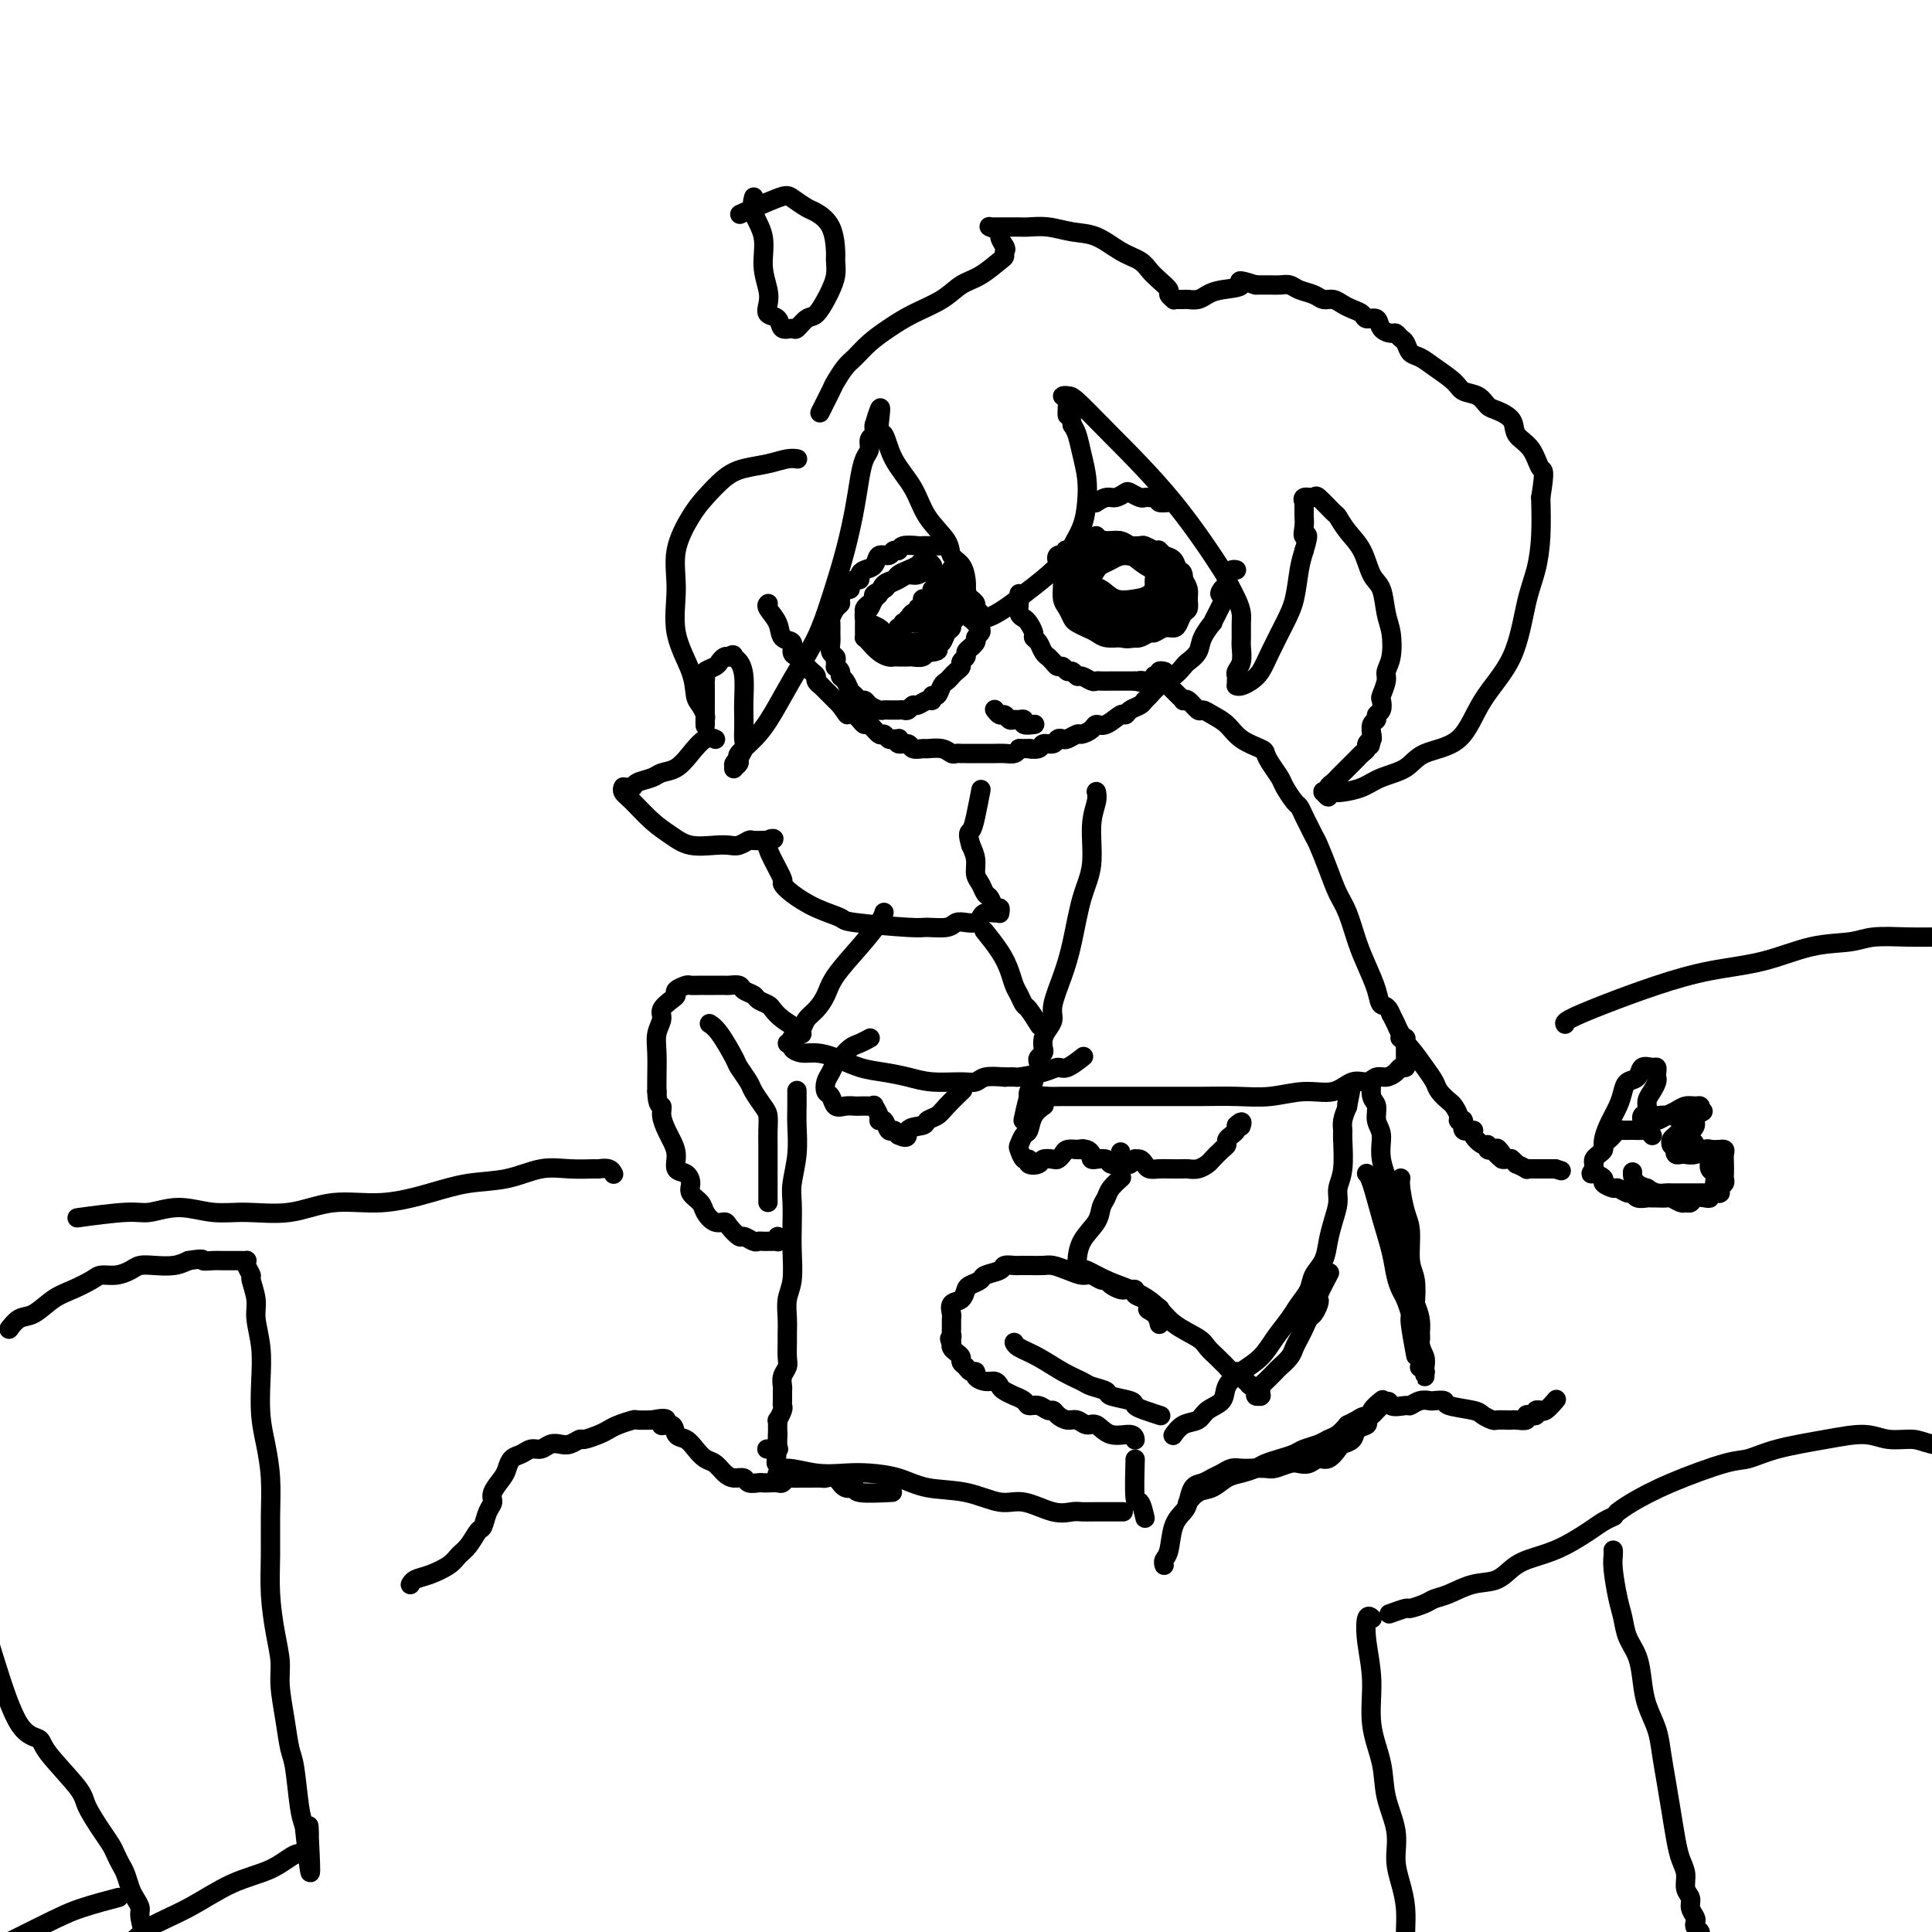 <svg viewBox='0 0 400 400' version='1.1' xmlns='http://www.w3.org/2000/svg' xmlns:xlink='http://www.w3.org/1999/xlink'><g fill='none' stroke='#000000' stroke-width='4' stroke-linecap='round' stroke-linejoin='round'><path d='M159,125c0.000,-0.000 0.000,-0.000 0,0c-0.000,0.000 -0.000,0.000 0,0c0.000,-0.000 0.000,-0.000 0,0c-0.000,0.000 -0.000,0.000 0,0c0.000,-0.000 0.000,-0.000 0,0c-0.000,0.000 -0.000,0.000 0,0c0.000,-0.000 0.000,-0.000 0,0c-0.000,0.000 -0.000,0.000 0,0c0.000,-0.000 0.000,-0.000 0,0c-0.000,0.000 -0.000,0.000 0,0c0.000,-0.000 0.001,-0.000 0,0c-0.001,0.000 -0.002,0.002 0,0c0.002,-0.002 0.008,-0.006 0,0c-0.008,0.006 -0.029,0.023 0,0c0.029,-0.023 0.106,-0.085 0,0c-0.106,0.085 -0.397,0.317 0,1c0.397,0.683 1.482,1.818 2,3c0.518,1.182 0.467,2.411 1,3c0.533,0.589 1.648,0.539 2,1c0.352,0.461 -0.061,1.433 0,2c0.061,0.567 0.595,0.729 1,1c0.405,0.271 0.682,0.650 1,1c0.318,0.350 0.678,0.673 1,1c0.322,0.327 0.606,0.660 1,1c0.394,0.340 0.897,0.686 1,1c0.103,0.314 -0.194,0.595 0,1c0.194,0.405 0.878,0.935 1,1c0.122,0.065 -0.318,-0.333 0,0c0.318,0.333 1.393,1.397 2,2c0.607,0.603 0.745,0.744 1,1c0.255,0.256 0.628,0.628 1,1'/><path d='M174,146c2.422,3.412 0.978,1.440 1,1c0.022,-0.440 1.510,0.650 2,1c0.490,0.350 -0.020,-0.042 0,0c0.020,0.042 0.569,0.518 1,1c0.431,0.482 0.746,0.970 1,1c0.254,0.030 0.449,-0.398 1,0c0.551,0.398 1.458,1.624 2,2c0.542,0.376 0.720,-0.096 1,0c0.280,0.096 0.662,0.762 1,1c0.338,0.238 0.634,0.049 1,0c0.366,-0.049 0.804,0.043 1,0c0.196,-0.043 0.151,-0.222 0,0c-0.151,0.222 -0.407,0.844 0,1c0.407,0.156 1.478,-0.155 2,0c0.522,0.155 0.497,0.777 1,1c0.503,0.223 1.535,0.046 2,0c0.465,-0.046 0.362,0.040 1,0c0.638,-0.040 2.016,-0.207 3,0c0.984,0.207 1.573,0.788 2,1c0.427,0.212 0.691,0.057 1,0c0.309,-0.057 0.663,-0.015 1,0c0.337,0.015 0.657,0.004 1,0c0.343,-0.004 0.711,-0.001 1,0c0.289,0.001 0.501,0.001 1,0c0.499,-0.001 1.286,-0.003 2,0c0.714,0.003 1.356,0.011 2,0c0.644,-0.011 1.289,-0.041 2,0c0.711,0.041 1.489,0.155 2,0c0.511,-0.155 0.756,-0.577 1,-1'/><path d='M211,155c3.434,-0.017 2.019,-0.061 2,0c-0.019,0.061 1.357,0.226 2,0c0.643,-0.226 0.552,-0.844 1,-1c0.448,-0.156 1.433,0.150 2,0c0.567,-0.150 0.714,-0.758 1,-1c0.286,-0.242 0.710,-0.120 1,0c0.290,0.120 0.444,0.238 1,0c0.556,-0.238 1.513,-0.832 2,-1c0.487,-0.168 0.505,0.091 1,0c0.495,-0.091 1.467,-0.531 2,-1c0.533,-0.469 0.628,-0.966 1,-1c0.372,-0.034 1.020,0.394 2,0c0.980,-0.394 2.290,-1.611 3,-2c0.710,-0.389 0.820,0.051 1,0c0.180,-0.051 0.432,-0.594 1,-1c0.568,-0.406 1.454,-0.675 2,-1c0.546,-0.325 0.752,-0.707 1,-1c0.248,-0.293 0.538,-0.498 1,-1c0.462,-0.502 1.098,-1.303 2,-2c0.902,-0.697 2.072,-1.291 3,-2c0.928,-0.709 1.615,-1.532 2,-2c0.385,-0.468 0.466,-0.579 1,-1c0.534,-0.421 1.519,-1.152 2,-2c0.481,-0.848 0.458,-1.813 1,-3c0.542,-1.187 1.651,-2.597 2,-3c0.349,-0.403 -0.060,0.199 0,0c0.060,-0.199 0.589,-1.200 1,-2c0.411,-0.800 0.706,-1.400 1,-2'/><path d='M253,125c2.646,-3.654 0.761,-2.288 0,-2c-0.761,0.288 -0.397,-0.501 0,-1c0.397,-0.499 0.828,-0.708 1,-1c0.172,-0.292 0.085,-0.667 0,-1c-0.085,-0.333 -0.167,-0.625 0,-1c0.167,-0.375 0.583,-0.832 1,-1c0.417,-0.168 0.833,-0.048 1,0c0.167,0.048 0.083,0.024 0,0'/><path d='M165,95c0.010,0.002 0.020,0.004 0,0c-0.020,-0.004 -0.070,-0.012 0,0c0.070,0.012 0.260,0.046 0,0c-0.260,-0.046 -0.968,-0.172 -2,0c-1.032,0.172 -2.386,0.640 -4,1c-1.614,0.360 -3.488,0.610 -5,1c-1.512,0.390 -2.664,0.918 -4,2c-1.336,1.082 -2.858,2.716 -4,4c-1.142,1.284 -1.903,2.219 -3,4c-1.097,1.781 -2.529,4.410 -3,7c-0.471,2.590 0.020,5.141 0,8c-0.020,2.859 -0.552,6.027 0,9c0.552,2.973 2.186,5.752 3,8c0.814,2.248 0.806,3.965 1,5c0.194,1.035 0.588,1.389 1,2c0.412,0.611 0.843,1.478 1,2c0.157,0.522 0.042,0.698 0,1c-0.042,0.302 -0.011,0.729 0,1c0.011,0.271 0.003,0.385 0,0c-0.003,-0.385 -0.001,-1.269 0,-2c0.001,-0.731 0.000,-1.309 0,-2c-0.000,-0.691 0.000,-1.495 0,-2c-0.000,-0.505 -0.002,-0.713 0,-1c0.002,-0.287 0.007,-0.654 0,-1c-0.007,-0.346 -0.027,-0.670 0,-1c0.027,-0.330 0.101,-0.667 0,-1c-0.101,-0.333 -0.378,-0.664 0,-1c0.378,-0.336 1.411,-0.678 2,-1c0.589,-0.322 0.736,-0.625 1,-1c0.264,-0.375 0.647,-0.821 1,-1c0.353,-0.179 0.677,-0.089 1,0'/><path d='M151,136c0.956,-0.804 0.844,-0.316 1,0c0.156,0.316 0.578,0.458 1,1c0.422,0.542 0.845,1.482 1,3c0.155,1.518 0.043,3.614 0,5c-0.043,1.386 -0.015,2.063 0,3c0.015,0.937 0.019,2.135 0,3c-0.019,0.865 -0.062,1.398 0,2c0.062,0.602 0.227,1.272 0,2c-0.227,0.728 -0.847,1.513 -1,2c-0.153,0.487 0.160,0.677 0,1c-0.160,0.323 -0.792,0.779 -1,1c-0.208,0.221 0.009,0.206 0,0c-0.009,-0.206 -0.243,-0.604 0,-1c0.243,-0.396 0.963,-0.789 1,-1c0.037,-0.211 -0.608,-0.241 0,-1c0.608,-0.759 2.469,-2.246 4,-4c1.531,-1.754 2.731,-3.774 4,-6c1.269,-2.226 2.606,-4.656 4,-7c1.394,-2.344 2.846,-4.601 4,-7c1.154,-2.399 2.011,-4.940 3,-8c0.989,-3.060 2.111,-6.640 3,-10c0.889,-3.360 1.543,-6.501 2,-9c0.457,-2.499 0.715,-4.357 1,-6c0.285,-1.643 0.598,-3.070 1,-4c0.402,-0.930 0.892,-1.363 1,-2c0.108,-0.637 -0.167,-1.477 0,-2c0.167,-0.523 0.777,-0.728 1,-1c0.223,-0.272 0.060,-0.612 0,-1c-0.060,-0.388 -0.017,-0.825 0,-1c0.017,-0.175 0.009,-0.087 0,0'/><path d='M181,88c2.040,-6.867 1.139,-2.036 1,0c-0.139,2.036 0.485,1.276 1,2c0.515,0.724 0.921,2.932 2,5c1.079,2.068 2.832,3.995 4,6c1.168,2.005 1.753,4.088 3,6c1.247,1.912 3.158,3.654 4,5c0.842,1.346 0.617,2.296 1,3c0.383,0.704 1.374,1.162 2,2c0.626,0.838 0.886,2.054 1,3c0.114,0.946 0.084,1.620 0,2c-0.084,0.380 -0.220,0.465 0,1c0.220,0.535 0.795,1.521 1,2c0.205,0.479 0.040,0.450 0,1c-0.040,0.550 0.046,1.680 0,2c-0.046,0.320 -0.225,-0.168 0,0c0.225,0.168 0.852,0.993 1,1c0.148,0.007 -0.184,-0.804 0,-1c0.184,-0.196 0.883,0.225 2,0c1.117,-0.225 2.651,-1.094 4,-2c1.349,-0.906 2.512,-1.847 4,-3c1.488,-1.153 3.302,-2.516 5,-4c1.698,-1.484 3.279,-3.088 4,-4c0.721,-0.912 0.583,-1.131 1,-2c0.417,-0.869 1.391,-2.386 2,-4c0.609,-1.614 0.854,-3.325 1,-5c0.146,-1.675 0.194,-3.315 0,-5c-0.194,-1.685 -0.629,-3.415 -1,-5c-0.371,-1.585 -0.677,-3.024 -1,-4c-0.323,-0.976 -0.661,-1.488 -1,-2'/><path d='M222,88c-0.537,-3.592 -0.881,-2.073 -1,-2c-0.119,0.073 -0.015,-1.301 0,-2c0.015,-0.699 -0.059,-0.724 0,-1c0.059,-0.276 0.252,-0.804 0,-1c-0.252,-0.196 -0.950,-0.060 -1,0c-0.050,0.060 0.548,0.042 1,0c0.452,-0.042 0.756,-0.109 2,1c1.244,1.109 3.426,3.396 7,7c3.574,3.604 8.541,8.527 13,14c4.459,5.473 8.410,11.496 10,14c1.590,2.504 0.818,1.490 1,2c0.182,0.510 1.316,2.544 2,4c0.684,1.456 0.916,2.333 1,3c0.084,0.667 0.019,1.124 0,2c-0.019,0.876 0.009,2.171 0,3c-0.009,0.829 -0.055,1.192 0,2c0.055,0.808 0.211,2.063 0,3c-0.211,0.937 -0.788,1.558 -1,2c-0.212,0.442 -0.057,0.707 0,1c0.057,0.293 0.018,0.615 0,1c-0.018,0.385 -0.013,0.833 0,1c0.013,0.167 0.034,0.054 0,0c-0.034,-0.054 -0.123,-0.049 0,0c0.123,0.049 0.459,0.141 1,0c0.541,-0.141 1.286,-0.517 2,-1c0.714,-0.483 1.396,-1.073 2,-2c0.604,-0.927 1.132,-2.190 2,-4c0.868,-1.810 2.078,-4.165 3,-6c0.922,-1.835 1.556,-3.148 2,-5c0.444,-1.852 0.698,-4.243 1,-6c0.302,-1.757 0.651,-2.878 1,-4'/><path d='M270,114c1.392,-4.456 0.373,-3.097 0,-3c-0.373,0.097 -0.099,-1.069 0,-2c0.099,-0.931 0.025,-1.626 0,-2c-0.025,-0.374 0.001,-0.425 0,-1c-0.001,-0.575 -0.027,-1.674 0,-2c0.027,-0.326 0.109,0.120 0,0c-0.109,-0.120 -0.409,-0.805 0,-1c0.409,-0.195 1.526,0.100 2,0c0.474,-0.100 0.305,-0.594 1,0c0.695,0.594 2.255,2.278 3,3c0.745,0.722 0.676,0.484 1,1c0.324,0.516 1.042,1.786 2,3c0.958,1.214 2.155,2.371 3,4c0.845,1.629 1.338,3.731 2,5c0.662,1.269 1.494,1.705 2,3c0.506,1.295 0.687,3.448 1,5c0.313,1.552 0.760,2.504 1,4c0.240,1.496 0.274,3.538 0,5c-0.274,1.462 -0.857,2.346 -1,3c-0.143,0.654 0.154,1.078 0,2c-0.154,0.922 -0.758,2.341 -1,3c-0.242,0.659 -0.121,0.556 0,1c0.121,0.444 0.243,1.433 0,2c-0.243,0.567 -0.850,0.711 -1,1c-0.150,0.289 0.156,0.722 0,1c-0.156,0.278 -0.774,0.400 -1,1c-0.226,0.600 -0.061,1.676 0,2c0.061,0.324 0.016,-0.105 0,0c-0.016,0.105 -0.005,0.744 0,1c0.005,0.256 0.002,0.128 0,0'/><path d='M284,153c-0.620,2.631 -0.170,0.708 0,0c0.170,-0.708 0.061,-0.201 0,0c-0.061,0.201 -0.072,0.095 0,0c0.072,-0.095 0.227,-0.181 0,0c-0.227,0.181 -0.837,0.629 -1,1c-0.163,0.371 0.121,0.667 0,1c-0.121,0.333 -0.648,0.705 -1,1c-0.352,0.295 -0.529,0.513 -1,1c-0.471,0.487 -1.235,1.245 -2,2c-0.765,0.755 -1.529,1.509 -2,2c-0.471,0.491 -0.648,0.720 -1,1c-0.352,0.280 -0.880,0.610 -1,1c-0.120,0.390 0.168,0.841 0,1c-0.168,0.159 -0.792,0.025 -1,0c-0.208,-0.025 -0.001,0.060 0,0c0.001,-0.060 -0.206,-0.264 0,0c0.206,0.264 0.824,0.997 1,1c0.176,0.003 -0.089,-0.723 0,-1c0.089,-0.277 0.534,-0.103 1,0c0.466,0.103 0.953,0.137 2,0c1.047,-0.137 2.653,-0.444 4,-1c1.347,-0.556 2.433,-1.360 4,-2c1.567,-0.640 3.613,-1.117 5,-2c1.387,-0.883 2.115,-2.174 4,-3c1.885,-0.826 4.928,-1.187 7,-3c2.072,-1.813 3.172,-5.076 5,-8c1.828,-2.924 4.385,-5.507 6,-9c1.615,-3.493 2.289,-7.895 3,-11c0.711,-3.105 1.461,-4.913 2,-7c0.539,-2.087 0.868,-4.453 1,-7c0.132,-2.547 0.066,-5.273 0,-8'/><path d='M319,103c1.002,-6.259 0.508,-5.407 0,-6c-0.508,-0.593 -1.028,-2.630 -2,-4c-0.972,-1.370 -2.395,-2.073 -3,-3c-0.605,-0.927 -0.393,-2.079 -1,-3c-0.607,-0.921 -2.034,-1.611 -3,-2c-0.966,-0.389 -1.473,-0.478 -2,-1c-0.527,-0.522 -1.075,-1.478 -2,-2c-0.925,-0.522 -2.226,-0.611 -3,-1c-0.774,-0.389 -1.019,-1.078 -2,-2c-0.981,-0.922 -2.696,-2.078 -4,-3c-1.304,-0.922 -2.195,-1.610 -3,-2c-0.805,-0.390 -1.524,-0.482 -2,-1c-0.476,-0.518 -0.709,-1.461 -1,-2c-0.291,-0.539 -0.640,-0.674 -1,-1c-0.360,-0.326 -0.730,-0.843 -1,-1c-0.270,-0.157 -0.439,0.046 -1,0c-0.561,-0.046 -1.515,-0.341 -2,-1c-0.485,-0.659 -0.500,-1.682 -1,-2c-0.500,-0.318 -1.485,0.068 -2,0c-0.515,-0.068 -0.561,-0.592 -1,-1c-0.439,-0.408 -1.271,-0.701 -2,-1c-0.729,-0.299 -1.354,-0.605 -2,-1c-0.646,-0.395 -1.314,-0.880 -2,-1c-0.686,-0.120 -1.391,0.126 -2,0c-0.609,-0.126 -1.121,-0.622 -2,-1c-0.879,-0.378 -2.125,-0.637 -3,-1c-0.875,-0.363 -1.379,-0.829 -2,-1c-0.621,-0.171 -1.360,-0.046 -2,0c-0.640,0.046 -1.183,0.013 -2,0c-0.817,-0.013 -1.909,-0.007 -3,0'/><path d='M260,59c-4.965,-1.596 -2.878,-0.585 -3,0c-0.122,0.585 -2.453,0.745 -4,1c-1.547,0.255 -2.309,0.604 -3,1c-0.691,0.396 -1.312,0.838 -2,1c-0.688,0.162 -1.442,0.043 -2,0c-0.558,-0.043 -0.919,-0.011 -1,0c-0.081,0.011 0.118,-0.000 0,0c-0.118,0.000 -0.552,0.012 -1,0c-0.448,-0.012 -0.911,-0.048 -1,0c-0.089,0.048 0.194,0.179 0,0c-0.194,-0.179 -0.866,-0.667 -1,-1c-0.134,-0.333 0.268,-0.511 0,-1c-0.268,-0.489 -1.207,-1.290 -2,-2c-0.793,-0.710 -1.439,-1.328 -2,-2c-0.561,-0.672 -1.037,-1.399 -2,-2c-0.963,-0.601 -2.412,-1.075 -4,-2c-1.588,-0.925 -3.316,-2.300 -5,-3c-1.684,-0.700 -3.323,-0.723 -5,-1c-1.677,-0.277 -3.391,-0.806 -5,-1c-1.609,-0.194 -3.113,-0.052 -4,0c-0.887,0.052 -1.156,0.014 -2,0c-0.844,-0.014 -2.264,-0.003 -3,0c-0.736,0.003 -0.788,0.000 -1,0c-0.212,-0.000 -0.585,0.003 -1,0c-0.415,-0.003 -0.872,-0.013 -1,0c-0.128,0.013 0.073,0.048 0,0c-0.073,-0.048 -0.422,-0.178 0,0c0.422,0.178 1.614,0.663 2,1c0.386,0.337 -0.032,0.525 0,1c0.032,0.475 0.516,1.238 1,2'/><path d='M208,51c0.461,0.789 0.115,0.763 0,1c-0.115,0.237 0.001,0.738 0,1c-0.001,0.262 -0.120,0.286 -1,1c-0.880,0.714 -2.521,2.120 -4,3c-1.479,0.880 -2.797,1.236 -4,2c-1.203,0.764 -2.290,1.938 -4,3c-1.710,1.062 -4.043,2.012 -6,3c-1.957,0.988 -3.536,2.012 -5,3c-1.464,0.988 -2.811,1.939 -4,3c-1.189,1.061 -2.221,2.233 -3,3c-0.779,0.767 -1.305,1.131 -2,2c-0.695,0.869 -1.557,2.243 -2,3c-0.443,0.757 -0.465,0.896 -1,2c-0.535,1.104 -1.581,3.173 -2,4c-0.419,0.827 -0.209,0.414 0,0'/><path d='M156,41c-0.000,0.000 -0.000,0.001 0,0c0.000,-0.001 0.001,-0.002 0,0c-0.001,0.002 -0.002,0.008 0,0c0.002,-0.008 0.008,-0.030 0,0c-0.008,0.030 -0.031,0.114 0,0c0.031,-0.114 0.117,-0.424 0,0c-0.117,0.424 -0.437,1.583 0,3c0.437,1.417 1.632,3.091 2,5c0.368,1.909 -0.090,4.054 0,6c0.090,1.946 0.730,3.692 1,5c0.270,1.308 0.170,2.178 0,3c-0.170,0.822 -0.411,1.595 0,2c0.411,0.405 1.475,0.441 2,1c0.525,0.559 0.510,1.641 1,2c0.490,0.359 1.483,-0.005 2,0c0.517,0.005 0.558,0.378 1,0c0.442,-0.378 1.285,-1.507 2,-2c0.715,-0.493 1.302,-0.349 2,-1c0.698,-0.651 1.508,-2.097 2,-3c0.492,-0.903 0.667,-1.263 1,-2c0.333,-0.737 0.825,-1.851 1,-3c0.175,-1.149 0.032,-2.334 0,-3c-0.032,-0.666 0.048,-0.812 0,-2c-0.048,-1.188 -0.224,-3.417 -1,-5c-0.776,-1.583 -2.153,-2.518 -3,-3c-0.847,-0.482 -1.163,-0.510 -2,-1c-0.837,-0.490 -2.193,-1.441 -3,-2c-0.807,-0.559 -1.063,-0.728 -3,0c-1.937,0.728 -5.553,2.351 -7,3c-1.447,0.649 -0.723,0.325 0,0'/><path d='M148,153c0.001,0.000 0.002,0.001 0,0c-0.002,-0.001 -0.006,-0.002 0,0c0.006,0.002 0.021,0.009 0,0c-0.021,-0.009 -0.077,-0.034 0,0c0.077,0.034 0.287,0.128 0,0c-0.287,-0.128 -1.073,-0.476 -2,0c-0.927,0.476 -1.996,1.776 -3,3c-1.004,1.224 -1.943,2.370 -3,3c-1.057,0.630 -2.234,0.743 -3,1c-0.766,0.257 -1.123,0.657 -2,1c-0.877,0.343 -2.273,0.628 -3,1c-0.727,0.372 -0.783,0.832 -1,1c-0.217,0.168 -0.594,0.045 -1,0c-0.406,-0.045 -0.840,-0.013 -1,0c-0.160,0.013 -0.044,0.006 0,0c0.044,-0.006 0.016,-0.012 0,0c-0.016,0.012 -0.021,0.040 0,0c0.021,-0.040 0.067,-0.149 0,0c-0.067,0.149 -0.245,0.555 0,1c0.245,0.445 0.915,0.928 2,2c1.085,1.072 2.584,2.732 4,4c1.416,1.268 2.749,2.145 4,3c1.251,0.855 2.419,1.690 4,2c1.581,0.310 3.574,0.097 5,0c1.426,-0.097 2.285,-0.079 3,0c0.715,0.079 1.287,0.217 2,0c0.713,-0.217 1.567,-0.790 2,-1c0.433,-0.210 0.446,-0.056 1,0c0.554,0.056 1.649,0.015 2,0c0.351,-0.015 -0.043,-0.004 0,0c0.043,0.004 0.521,0.002 1,0'/><path d='M159,174c2.448,-0.335 0.569,-0.673 0,0c-0.569,0.673 0.173,2.358 1,4c0.827,1.642 1.739,3.242 2,4c0.261,0.758 -0.129,0.675 0,1c0.129,0.325 0.777,1.058 2,2c1.223,0.942 3.021,2.095 5,3c1.979,0.905 4.137,1.564 5,2c0.863,0.436 0.430,0.649 3,1c2.570,0.351 8.145,0.840 11,1c2.855,0.160 2.992,-0.009 4,0c1.008,0.009 2.886,0.196 4,0c1.114,-0.196 1.463,-0.774 2,-1c0.537,-0.226 1.261,-0.099 2,0c0.739,0.099 1.494,0.170 2,0c0.506,-0.170 0.762,-0.581 1,-1c0.238,-0.419 0.456,-0.845 1,-1c0.544,-0.155 1.413,-0.041 2,0c0.587,0.041 0.890,0.007 1,0c0.110,-0.007 0.026,0.014 0,0c-0.026,-0.014 0.004,-0.063 0,0c-0.004,0.063 -0.043,0.239 0,0c0.043,-0.239 0.166,-0.893 0,-1c-0.166,-0.107 -0.623,0.334 -1,0c-0.377,-0.334 -0.675,-1.443 -1,-2c-0.325,-0.557 -0.678,-0.561 -1,-1c-0.322,-0.439 -0.612,-1.314 -1,-2c-0.388,-0.686 -0.874,-1.185 -1,-2c-0.126,-0.815 0.107,-1.947 0,-3c-0.107,-1.053 -0.553,-2.026 -1,-3'/><path d='M201,175c-0.818,-2.743 -0.364,-2.601 0,-3c0.364,-0.399 0.636,-1.338 1,-3c0.364,-1.662 0.818,-4.046 1,-5c0.182,-0.954 0.091,-0.477 0,0'/><path d='M211,123c-0.000,0.000 -0.000,0.000 0,0c0.000,-0.000 0.000,-0.001 0,0c-0.000,0.001 -0.000,0.003 0,0c0.000,-0.003 0.000,-0.013 0,0c-0.000,0.013 -0.001,0.049 0,0c0.001,-0.049 0.003,-0.182 0,0c-0.003,0.182 -0.012,0.678 0,1c0.012,0.322 0.046,0.471 0,1c-0.046,0.529 -0.171,1.437 0,2c0.171,0.563 0.637,0.780 1,1c0.363,0.220 0.622,0.444 1,1c0.378,0.556 0.876,1.445 1,2c0.124,0.555 -0.125,0.775 0,1c0.125,0.225 0.625,0.455 1,1c0.375,0.545 0.625,1.404 1,2c0.375,0.596 0.874,0.929 1,1c0.126,0.071 -0.121,-0.121 0,0c0.121,0.121 0.610,0.553 1,1c0.390,0.447 0.682,0.908 1,1c0.318,0.092 0.662,-0.187 1,0c0.338,0.187 0.672,0.838 1,1c0.328,0.162 0.651,-0.167 1,0c0.349,0.167 0.722,0.829 1,1c0.278,0.171 0.459,-0.150 1,0c0.541,0.150 1.443,0.772 2,1c0.557,0.228 0.769,0.061 1,0c0.231,-0.061 0.482,-0.016 1,0c0.518,0.016 1.304,0.004 2,0c0.696,-0.004 1.303,-0.001 2,0c0.697,0.001 1.485,0.000 2,0c0.515,-0.000 0.758,-0.000 1,0'/><path d='M235,141c2.807,0.623 1.326,0.181 1,0c-0.326,-0.181 0.505,-0.100 1,0c0.495,0.100 0.653,0.219 1,0c0.347,-0.219 0.881,-0.777 1,-1c0.119,-0.223 -0.178,-0.112 0,0c0.178,0.112 0.831,0.226 1,0c0.169,-0.226 -0.147,-0.792 0,-1c0.147,-0.208 0.756,-0.060 1,0c0.244,0.060 0.122,0.030 0,0'/><path d='M196,113c0.006,-0.000 0.012,-0.000 0,0c-0.012,0.000 -0.044,0.000 0,0c0.044,-0.000 0.162,-0.000 0,0c-0.162,0.000 -0.605,0.000 -1,0c-0.395,-0.000 -0.743,-0.001 -1,0c-0.257,0.001 -0.422,0.004 -1,0c-0.578,-0.004 -1.570,-0.016 -2,0c-0.430,0.016 -0.299,0.061 -1,0c-0.701,-0.061 -2.233,-0.228 -3,0c-0.767,0.228 -0.768,0.853 -1,1c-0.232,0.147 -0.696,-0.182 -1,0c-0.304,0.182 -0.450,0.875 -1,1c-0.550,0.125 -1.506,-0.316 -2,0c-0.494,0.316 -0.527,1.390 -1,2c-0.473,0.610 -1.384,0.754 -2,1c-0.616,0.246 -0.935,0.592 -1,1c-0.065,0.408 0.123,0.878 0,1c-0.123,0.122 -0.559,-0.104 -1,0c-0.441,0.104 -0.888,0.539 -1,1c-0.112,0.461 0.111,0.949 0,1c-0.111,0.051 -0.555,-0.333 -1,0c-0.445,0.333 -0.890,1.384 -1,2c-0.110,0.616 0.114,0.798 0,1c-0.114,0.202 -0.566,0.424 -1,1c-0.434,0.576 -0.849,1.506 -1,2c-0.151,0.494 -0.037,0.552 0,1c0.037,0.448 -0.004,1.286 0,2c0.004,0.714 0.053,1.305 0,2c-0.053,0.695 -0.206,1.495 0,2c0.206,0.505 0.773,0.716 1,1c0.227,0.284 0.113,0.642 0,1'/><path d='M173,137c0.091,1.572 -0.183,1.002 0,1c0.183,-0.002 0.823,0.562 1,1c0.177,0.438 -0.107,0.748 0,1c0.107,0.252 0.606,0.445 1,1c0.394,0.555 0.682,1.472 1,2c0.318,0.528 0.666,0.667 1,1c0.334,0.333 0.653,0.860 1,1c0.347,0.140 0.723,-0.106 1,0c0.277,0.106 0.455,0.564 1,1c0.545,0.436 1.455,0.849 2,1c0.545,0.151 0.723,0.040 1,0c0.277,-0.040 0.651,-0.010 1,0c0.349,0.010 0.671,-0.001 1,0c0.329,0.001 0.665,0.016 1,0c0.335,-0.016 0.671,-0.061 1,0c0.329,0.061 0.653,0.228 1,0c0.347,-0.228 0.719,-0.850 1,-1c0.281,-0.150 0.471,0.172 1,0c0.529,-0.172 1.399,-0.837 2,-1c0.601,-0.163 0.935,0.178 1,0c0.065,-0.178 -0.137,-0.874 0,-1c0.137,-0.126 0.614,0.317 1,0c0.386,-0.317 0.682,-1.394 1,-2c0.318,-0.606 0.659,-0.740 1,-1c0.341,-0.260 0.684,-0.647 1,-1c0.316,-0.353 0.606,-0.672 1,-1c0.394,-0.328 0.893,-0.665 1,-1c0.107,-0.335 -0.177,-0.667 0,-1c0.177,-0.333 0.817,-0.667 1,-1c0.183,-0.333 -0.091,-0.667 0,-1c0.091,-0.333 0.545,-0.667 1,-1'/><path d='M201,134c1.946,-1.963 0.311,-0.371 0,0c-0.311,0.371 0.701,-0.478 1,-1c0.299,-0.522 -0.116,-0.717 0,-1c0.116,-0.283 0.764,-0.653 1,-1c0.236,-0.347 0.059,-0.670 0,-1c-0.059,-0.330 -0.001,-0.665 0,-1c0.001,-0.335 -0.056,-0.668 0,-1c0.056,-0.332 0.226,-0.662 0,-1c-0.226,-0.338 -0.849,-0.683 -1,-1c-0.151,-0.317 0.169,-0.606 0,-1c-0.169,-0.394 -0.829,-0.893 -1,-1c-0.171,-0.107 0.147,0.178 0,0c-0.147,-0.178 -0.758,-0.817 -1,-1c-0.242,-0.183 -0.117,0.092 0,0c0.117,-0.092 0.224,-0.550 0,-1c-0.224,-0.450 -0.778,-0.891 -1,-1c-0.222,-0.109 -0.112,0.114 0,0c0.112,-0.114 0.227,-0.565 0,-1c-0.227,-0.435 -0.797,-0.852 -1,-1c-0.203,-0.148 -0.041,-0.026 0,0c0.041,0.026 -0.041,-0.045 0,0c0.041,0.045 0.203,0.204 0,0c-0.203,-0.204 -0.772,-0.773 -1,-1c-0.228,-0.227 -0.114,-0.114 0,0'/><path d='M227,104c0.000,-0.000 0.000,-0.000 0,0c-0.000,0.000 -0.000,0.000 0,0c0.000,-0.000 0.000,-0.000 0,0c-0.000,0.000 -0.002,0.001 0,0c0.002,-0.001 0.006,-0.004 0,0c-0.006,0.004 -0.024,0.016 0,0c0.024,-0.016 0.090,-0.060 0,0c-0.090,0.060 -0.338,0.225 0,0c0.338,-0.225 1.260,-0.841 2,-1c0.740,-0.159 1.297,0.140 2,0c0.703,-0.140 1.550,-0.717 2,-1c0.450,-0.283 0.501,-0.272 1,0c0.499,0.272 1.444,0.804 2,1c0.556,0.196 0.721,0.056 1,0c0.279,-0.056 0.671,-0.029 1,0c0.329,0.029 0.597,0.060 1,0c0.403,-0.060 0.943,-0.212 1,0c0.057,0.212 -0.369,0.788 0,1c0.369,0.212 1.534,0.061 2,0c0.466,-0.061 0.233,-0.030 0,0'/><path d='M227,111c0.001,0.002 0.002,0.003 0,0c-0.002,-0.003 -0.006,-0.012 0,0c0.006,0.012 0.023,0.044 0,0c-0.023,-0.044 -0.086,-0.162 0,0c0.086,0.162 0.322,0.606 0,1c-0.322,0.394 -1.200,0.739 -2,1c-0.800,0.261 -1.521,0.439 -2,1c-0.479,0.561 -0.718,1.505 -1,2c-0.282,0.495 -0.609,0.541 -1,1c-0.391,0.459 -0.848,1.331 -1,2c-0.152,0.669 -0.000,1.135 0,2c0.000,0.865 -0.152,2.130 0,3c0.152,0.870 0.607,1.346 1,2c0.393,0.654 0.723,1.485 1,2c0.277,0.515 0.501,0.712 1,1c0.499,0.288 1.274,0.665 2,1c0.726,0.335 1.401,0.627 2,1c0.599,0.373 1.120,0.828 2,1c0.880,0.172 2.119,0.061 3,0c0.881,-0.061 1.405,-0.073 2,0c0.595,0.073 1.262,0.230 2,0c0.738,-0.230 1.546,-0.848 2,-1c0.454,-0.152 0.555,0.163 1,0c0.445,-0.163 1.233,-0.802 2,-1c0.767,-0.198 1.512,0.046 2,0c0.488,-0.046 0.720,-0.382 1,-1c0.280,-0.618 0.608,-1.516 1,-2c0.392,-0.484 0.847,-0.552 1,-1c0.153,-0.448 0.003,-1.274 0,-2c-0.003,-0.726 0.142,-1.350 0,-2c-0.142,-0.650 -0.571,-1.325 -1,-2'/><path d='M245,120c0.118,-1.892 -0.589,-1.621 -1,-2c-0.411,-0.379 -0.528,-1.408 -1,-2c-0.472,-0.592 -1.298,-0.747 -2,-1c-0.702,-0.253 -1.280,-0.605 -2,-1c-0.720,-0.395 -1.582,-0.835 -2,-1c-0.418,-0.165 -0.392,-0.056 -1,0c-0.608,0.056 -1.850,0.061 -3,0c-1.150,-0.061 -2.207,-0.186 -3,0c-0.793,0.186 -1.322,0.683 -2,1c-0.678,0.317 -1.504,0.455 -2,1c-0.496,0.545 -0.663,1.497 -1,2c-0.337,0.503 -0.845,0.558 -1,1c-0.155,0.442 0.045,1.271 0,2c-0.045,0.729 -0.333,1.358 0,2c0.333,0.642 1.287,1.297 2,2c0.713,0.703 1.185,1.452 2,2c0.815,0.548 1.973,0.894 3,1c1.027,0.106 1.924,-0.027 3,0c1.076,0.027 2.331,0.214 3,0c0.669,-0.214 0.754,-0.830 1,-1c0.246,-0.170 0.655,0.106 1,0c0.345,-0.106 0.626,-0.595 1,-1c0.374,-0.405 0.841,-0.727 1,-1c0.159,-0.273 0.011,-0.497 0,-1c-0.011,-0.503 0.116,-1.283 0,-2c-0.116,-0.717 -0.475,-1.370 -1,-2c-0.525,-0.630 -1.215,-1.238 -2,-2c-0.785,-0.762 -1.664,-1.678 -2,-2c-0.336,-0.322 -0.129,-0.048 -1,0c-0.871,0.048 -2.820,-0.129 -4,0c-1.180,0.129 -1.590,0.565 -2,1'/><path d='M229,116c-1.474,0.329 -1.657,0.650 -2,1c-0.343,0.350 -0.844,0.728 -1,1c-0.156,0.272 0.034,0.437 0,1c-0.034,0.563 -0.290,1.522 0,2c0.290,0.478 1.128,0.474 2,1c0.872,0.526 1.779,1.581 3,2c1.221,0.419 2.758,0.200 4,0c1.242,-0.200 2.191,-0.381 3,-1c0.809,-0.619 1.478,-1.675 2,-2c0.522,-0.325 0.896,0.082 1,0c0.104,-0.082 -0.062,-0.654 0,-1c0.062,-0.346 0.351,-0.468 0,-1c-0.351,-0.532 -1.341,-1.474 -2,-2c-0.659,-0.526 -0.988,-0.636 -2,-1c-1.012,-0.364 -2.706,-0.981 -4,-1c-1.294,-0.019 -2.189,0.561 -3,1c-0.811,0.439 -1.539,0.736 -2,1c-0.461,0.264 -0.656,0.494 -1,1c-0.344,0.506 -0.837,1.288 -1,2c-0.163,0.712 0.004,1.353 0,2c-0.004,0.647 -0.178,1.299 0,2c0.178,0.701 0.709,1.450 1,2c0.291,0.550 0.344,0.900 1,1c0.656,0.100 1.917,-0.051 3,0c1.083,0.051 1.990,0.305 3,0c1.010,-0.305 2.125,-1.170 3,-2c0.875,-0.830 1.511,-1.626 2,-2c0.489,-0.374 0.832,-0.327 1,-1c0.168,-0.673 0.161,-2.066 0,-3c-0.161,-0.934 -0.474,-1.410 -1,-2c-0.526,-0.590 -1.263,-1.295 -2,-2'/><path d='M237,115c-0.621,-1.446 -1.175,-1.061 -2,-1c-0.825,0.061 -1.922,-0.202 -3,0c-1.078,0.202 -2.135,0.869 -3,1c-0.865,0.131 -1.536,-0.274 -2,0c-0.464,0.274 -0.721,1.228 -1,2c-0.279,0.772 -0.581,1.362 -1,2c-0.419,0.638 -0.956,1.323 -1,2c-0.044,0.677 0.403,1.344 1,2c0.597,0.656 1.343,1.299 2,2c0.657,0.701 1.226,1.460 2,2c0.774,0.540 1.752,0.862 3,1c1.248,0.138 2.767,0.094 4,0c1.233,-0.094 2.181,-0.237 3,-1c0.819,-0.763 1.509,-2.144 2,-3c0.491,-0.856 0.781,-1.185 1,-2c0.219,-0.815 0.365,-2.117 0,-3c-0.365,-0.883 -1.242,-1.348 -2,-2c-0.758,-0.652 -1.397,-1.491 -2,-2c-0.603,-0.509 -1.169,-0.688 -2,-1c-0.831,-0.312 -1.928,-0.757 -3,-1c-1.072,-0.243 -2.119,-0.284 -3,0c-0.881,0.284 -1.597,0.894 -2,1c-0.403,0.106 -0.494,-0.291 -1,0c-0.506,0.291 -1.427,1.271 -2,2c-0.573,0.729 -0.797,1.208 -1,2c-0.203,0.792 -0.386,1.897 0,3c0.386,1.103 1.341,2.203 2,3c0.659,0.797 1.024,1.292 2,2c0.976,0.708 2.565,1.631 4,2c1.435,0.369 2.718,0.185 4,0'/><path d='M236,128c2.204,1.135 1.715,0.471 2,0c0.285,-0.471 1.343,-0.749 2,-1c0.657,-0.251 0.913,-0.475 1,-1c0.087,-0.525 0.004,-1.350 0,-2c-0.004,-0.650 0.071,-1.126 0,-2c-0.071,-0.874 -0.286,-2.146 -1,-3c-0.714,-0.854 -1.926,-1.291 -3,-2c-1.074,-0.709 -2.010,-1.691 -3,-2c-0.990,-0.309 -2.032,0.054 -3,0c-0.968,-0.054 -1.861,-0.527 -3,0c-1.139,0.527 -2.525,2.053 -3,3c-0.475,0.947 -0.040,1.315 0,2c0.040,0.685 -0.314,1.686 0,3c0.314,1.314 1.295,2.942 2,4c0.705,1.058 1.134,1.546 2,2c0.866,0.454 2.168,0.873 3,1c0.832,0.127 1.194,-0.037 2,0c0.806,0.037 2.056,0.277 3,0c0.944,-0.277 1.582,-1.070 2,-2c0.418,-0.930 0.618,-1.997 1,-3c0.382,-1.003 0.948,-1.942 1,-3c0.052,-1.058 -0.408,-2.235 -1,-3c-0.592,-0.765 -1.315,-1.119 -2,-2c-0.685,-0.881 -1.331,-2.289 -2,-3c-0.669,-0.711 -1.359,-0.723 -2,-1c-0.641,-0.277 -1.233,-0.817 -2,-1c-0.767,-0.183 -1.711,-0.008 -3,0c-1.289,0.008 -2.924,-0.152 -4,0c-1.076,0.152 -1.593,0.615 -2,1c-0.407,0.385 -0.703,0.693 -1,1'/><path d='M222,114c-2.328,-0.059 -1.147,-0.208 -1,0c0.147,0.208 -0.741,0.773 -1,1c-0.259,0.227 0.112,0.116 0,0c-0.112,-0.116 -0.706,-0.238 -1,0c-0.294,0.238 -0.288,0.835 0,1c0.288,0.165 0.858,-0.103 1,0c0.142,0.103 -0.145,0.578 0,1c0.145,0.422 0.720,0.791 1,1c0.280,0.209 0.263,0.259 1,1c0.737,0.741 2.228,2.174 3,3c0.772,0.826 0.825,1.044 1,1c0.175,-0.044 0.470,-0.351 1,0c0.530,0.351 1.293,1.359 2,2c0.707,0.641 1.359,0.916 2,1c0.641,0.084 1.272,-0.022 2,0c0.728,0.022 1.554,0.172 2,0c0.446,-0.172 0.514,-0.665 1,-1c0.486,-0.335 1.392,-0.513 2,-1c0.608,-0.487 0.918,-1.285 1,-2c0.082,-0.715 -0.064,-1.348 0,-2c0.064,-0.652 0.336,-1.323 0,-2c-0.336,-0.677 -1.282,-1.361 -2,-2c-0.718,-0.639 -1.208,-1.232 -2,-2c-0.792,-0.768 -1.886,-1.711 -3,-2c-1.114,-0.289 -2.250,0.075 -3,0c-0.750,-0.075 -1.116,-0.589 -2,0c-0.884,0.589 -2.287,2.282 -3,3c-0.713,0.718 -0.738,0.460 -1,1c-0.262,0.540 -0.763,1.876 -1,3c-0.237,1.124 -0.211,2.035 0,3c0.211,0.965 0.605,1.982 1,3'/><path d='M223,125c0.477,1.546 1.171,2.412 2,3c0.829,0.588 1.793,0.898 3,1c1.207,0.102 2.657,-0.003 4,0c1.343,0.003 2.580,0.113 4,0c1.420,-0.113 3.024,-0.451 4,-1c0.976,-0.549 1.323,-1.309 2,-2c0.677,-0.691 1.684,-1.312 2,-2c0.316,-0.688 -0.057,-1.443 0,-2c0.057,-0.557 0.545,-0.917 0,-2c-0.545,-1.083 -2.123,-2.890 -4,-4c-1.877,-1.110 -4.051,-1.522 -6,-2c-1.949,-0.478 -3.672,-1.020 -5,-1c-1.328,0.020 -2.263,0.603 -3,1c-0.737,0.397 -1.278,0.610 -2,1c-0.722,0.390 -1.625,0.958 -2,2c-0.375,1.042 -0.221,2.560 0,4c0.221,1.440 0.509,2.803 1,4c0.491,1.197 1.184,2.227 2,3c0.816,0.773 1.756,1.287 3,2c1.244,0.713 2.791,1.625 4,2c1.209,0.375 2.079,0.213 3,0c0.921,-0.213 1.893,-0.479 3,-1c1.107,-0.521 2.349,-1.299 3,-2c0.651,-0.701 0.710,-1.325 1,-2c0.290,-0.675 0.811,-1.399 1,-2c0.189,-0.601 0.047,-1.078 0,-2c-0.047,-0.922 0.001,-2.288 0,-3c-0.001,-0.712 -0.052,-0.768 0,-1c0.052,-0.232 0.206,-0.639 0,-1c-0.206,-0.361 -0.773,-0.674 -1,-1c-0.227,-0.326 -0.113,-0.663 0,-1'/><path d='M242,116c-0.382,-1.410 -0.838,-0.434 -1,0c-0.162,0.434 -0.030,0.326 0,0c0.030,-0.326 -0.044,-0.871 0,-1c0.044,-0.129 0.204,0.158 0,0c-0.204,-0.158 -0.773,-0.759 -1,-1c-0.227,-0.241 -0.114,-0.120 0,0'/><path d='M193,117c-0.002,-0.002 -0.003,-0.004 0,0c0.003,0.004 0.012,0.014 0,0c-0.012,-0.014 -0.044,-0.053 0,0c0.044,0.053 0.164,0.199 0,0c-0.164,-0.199 -0.611,-0.744 -1,-1c-0.389,-0.256 -0.719,-0.223 -1,0c-0.281,0.223 -0.513,0.636 -1,1c-0.487,0.364 -1.230,0.679 -2,1c-0.770,0.321 -1.568,0.648 -2,1c-0.432,0.352 -0.497,0.728 -1,1c-0.503,0.272 -1.445,0.440 -2,1c-0.555,0.560 -0.723,1.512 -1,2c-0.277,0.488 -0.663,0.512 -1,1c-0.337,0.488 -0.626,1.440 -1,2c-0.374,0.560 -0.832,0.727 -1,1c-0.168,0.273 -0.045,0.651 0,1c0.045,0.349 0.011,0.667 0,1c-0.011,0.333 -0.001,0.680 0,1c0.001,0.320 -0.008,0.614 0,1c0.008,0.386 0.033,0.864 0,1c-0.033,0.136 -0.125,-0.069 0,0c0.125,0.069 0.466,0.411 1,1c0.534,0.589 1.260,1.426 2,2c0.740,0.574 1.492,0.886 2,1c0.508,0.114 0.770,0.032 1,0c0.230,-0.032 0.429,-0.012 1,0c0.571,0.012 1.515,0.017 2,0c0.485,-0.017 0.511,-0.056 1,0c0.489,0.056 1.439,0.207 2,0c0.561,-0.207 0.732,-0.774 1,-1c0.268,-0.226 0.634,-0.113 1,0'/><path d='M193,135c1.879,-0.195 1.077,-0.682 1,-1c-0.077,-0.318 0.572,-0.466 1,-1c0.428,-0.534 0.637,-1.452 1,-2c0.363,-0.548 0.882,-0.724 1,-1c0.118,-0.276 -0.165,-0.652 0,-1c0.165,-0.348 0.777,-0.670 1,-1c0.223,-0.330 0.057,-0.670 0,-1c-0.057,-0.330 -0.004,-0.652 0,-1c0.004,-0.348 -0.040,-0.723 0,-1c0.040,-0.277 0.166,-0.457 0,-1c-0.166,-0.543 -0.622,-1.451 -1,-2c-0.378,-0.549 -0.678,-0.740 -1,-1c-0.322,-0.260 -0.667,-0.587 -1,-1c-0.333,-0.413 -0.656,-0.910 -1,-1c-0.344,-0.090 -0.711,0.228 -1,0c-0.289,-0.228 -0.501,-1.000 -1,-1c-0.499,0.000 -1.284,0.774 -2,1c-0.716,0.226 -1.362,-0.094 -2,0c-0.638,0.094 -1.266,0.603 -2,1c-0.734,0.397 -1.572,0.684 -2,1c-0.428,0.316 -0.444,0.662 -1,1c-0.556,0.338 -1.651,0.668 -2,1c-0.349,0.332 0.050,0.666 0,1c-0.050,0.334 -0.547,0.667 -1,1c-0.453,0.333 -0.861,0.667 -1,1c-0.139,0.333 -0.010,0.667 0,1c0.010,0.333 -0.100,0.667 0,1c0.100,0.333 0.408,0.667 1,1c0.592,0.333 1.467,0.667 2,1c0.533,0.333 0.724,0.667 1,1c0.276,0.333 0.638,0.667 1,1'/><path d='M184,132c0.965,1.154 0.878,1.039 1,1c0.122,-0.039 0.453,-0.003 1,0c0.547,0.003 1.311,-0.026 2,0c0.689,0.026 1.303,0.106 2,0c0.697,-0.106 1.478,-0.399 2,-1c0.522,-0.601 0.784,-1.509 1,-2c0.216,-0.491 0.385,-0.565 1,-1c0.615,-0.435 1.678,-1.231 2,-2c0.322,-0.769 -0.095,-1.511 0,-2c0.095,-0.489 0.702,-0.724 1,-1c0.298,-0.276 0.287,-0.592 0,-1c-0.287,-0.408 -0.852,-0.909 -1,-1c-0.148,-0.091 0.119,0.227 0,0c-0.119,-0.227 -0.623,-0.999 -1,-1c-0.377,-0.001 -0.627,0.770 -1,1c-0.373,0.230 -0.869,-0.079 -1,0c-0.131,0.079 0.105,0.547 0,1c-0.105,0.453 -0.550,0.892 -1,1c-0.450,0.108 -0.906,-0.116 -1,0c-0.094,0.116 0.172,0.571 0,1c-0.172,0.429 -0.782,0.833 -1,1c-0.218,0.167 -0.044,0.097 0,0c0.044,-0.097 -0.041,-0.222 0,0c0.041,0.222 0.207,0.792 0,1c-0.207,0.208 -0.786,0.056 -1,0c-0.214,-0.056 -0.061,-0.016 0,0c0.061,0.016 0.031,0.008 0,0'/><path d='M189,127c-0.946,0.863 -0.310,0.021 0,0c0.310,-0.021 0.294,0.778 0,1c-0.294,0.222 -0.867,-0.133 -1,0c-0.133,0.133 0.175,0.754 0,1c-0.175,0.246 -0.831,0.119 -1,0c-0.169,-0.119 0.150,-0.228 0,0c-0.150,0.228 -0.769,0.794 -1,1c-0.231,0.206 -0.074,0.051 0,0c0.074,-0.051 0.064,0.001 0,0c-0.064,-0.001 -0.182,-0.056 0,0c0.182,0.056 0.665,0.222 1,0c0.335,-0.222 0.522,-0.833 1,-1c0.478,-0.167 1.246,0.110 2,0c0.754,-0.110 1.494,-0.607 2,-1c0.506,-0.393 0.779,-0.683 1,-1c0.221,-0.317 0.389,-0.662 1,-1c0.611,-0.338 1.666,-0.668 2,-1c0.334,-0.332 -0.053,-0.667 0,-1c0.053,-0.333 0.546,-0.664 1,-1c0.454,-0.336 0.867,-0.679 1,-1c0.133,-0.321 -0.016,-0.622 0,-1c0.016,-0.378 0.196,-0.834 0,-1c-0.196,-0.166 -0.770,-0.041 -1,0c-0.230,0.041 -0.116,-0.001 0,0c0.116,0.001 0.236,0.044 0,0c-0.236,-0.044 -0.826,-0.177 -1,0c-0.174,0.177 0.069,0.663 0,1c-0.069,0.337 -0.448,0.525 -1,1c-0.552,0.475 -1.276,1.238 -2,2'/><path d='M193,124c-0.452,0.893 -0.083,1.125 -1,2c-0.917,0.875 -3.119,2.393 -4,3c-0.881,0.607 -0.440,0.304 0,0'/><path d='M206,147c-0.000,-0.001 -0.001,-0.001 0,0c0.001,0.001 0.003,0.004 0,0c-0.003,-0.004 -0.012,-0.016 0,0c0.012,0.016 0.045,0.061 0,0c-0.045,-0.061 -0.167,-0.227 0,0c0.167,0.227 0.622,0.846 1,1c0.378,0.154 0.680,-0.156 1,0c0.320,0.156 0.658,0.778 1,1c0.342,0.222 0.687,0.046 1,0c0.313,-0.046 0.592,0.040 1,0c0.408,-0.040 0.944,-0.207 1,0c0.056,0.207 -0.370,0.786 0,1c0.370,0.214 1.534,0.061 2,0c0.466,-0.061 0.233,-0.031 0,0'/><path d='M227,164c-0.000,-0.000 -0.000,-0.000 0,0c0.000,0.000 0.000,0.000 0,0c-0.000,-0.000 -0.000,-0.000 0,0c0.000,0.000 0.000,0.000 0,0c-0.000,-0.000 -0.000,-0.001 0,0c0.000,0.001 0.001,0.005 0,0c-0.001,-0.005 -0.005,-0.017 0,0c0.005,0.017 0.017,0.064 0,0c-0.017,-0.064 -0.063,-0.241 0,0c0.063,0.241 0.235,0.898 0,2c-0.235,1.102 -0.877,2.649 -1,5c-0.123,2.351 0.275,5.508 0,8c-0.275,2.492 -1.222,4.320 -2,7c-0.778,2.680 -1.388,6.213 -2,9c-0.612,2.787 -1.225,4.830 -2,7c-0.775,2.170 -1.710,4.469 -2,6c-0.290,1.531 0.067,2.294 0,3c-0.067,0.706 -0.558,1.355 -1,2c-0.442,0.645 -0.837,1.285 -1,2c-0.163,0.715 -0.095,1.505 0,2c0.095,0.495 0.218,0.696 0,1c-0.218,0.304 -0.775,0.710 -1,1c-0.225,0.290 -0.117,0.462 0,1c0.117,0.538 0.241,1.440 0,2c-0.241,0.560 -0.849,0.777 -1,1c-0.151,0.223 0.156,0.452 0,1c-0.156,0.548 -0.774,1.415 -1,2c-0.226,0.585 -0.061,0.888 0,1c0.061,0.112 0.017,0.032 0,0c-0.017,-0.032 -0.009,-0.016 0,0'/><path d='M213,227c-2.216,9.746 -0.757,2.611 0,0c0.757,-2.611 0.812,-0.700 1,0c0.188,0.700 0.509,0.187 1,0c0.491,-0.187 1.153,-0.050 2,0c0.847,0.050 1.878,0.013 3,0c1.122,-0.013 2.335,-0.004 4,0c1.665,0.004 3.784,0.001 6,0c2.216,-0.001 4.530,0.001 7,0c2.470,-0.001 5.096,-0.005 7,0c1.904,0.005 3.086,0.017 5,0c1.914,-0.017 4.560,-0.065 7,0c2.440,0.065 4.674,0.243 7,0c2.326,-0.243 4.745,-0.906 7,-1c2.255,-0.094 4.347,0.382 6,0c1.653,-0.382 2.866,-1.622 4,-2c1.134,-0.378 2.187,0.105 3,0c0.813,-0.105 1.384,-0.798 2,-1c0.616,-0.202 1.275,0.087 2,0c0.725,-0.087 1.515,-0.548 2,-1c0.485,-0.452 0.666,-0.893 1,-1c0.334,-0.107 0.822,0.121 1,0c0.178,-0.121 0.048,-0.592 0,-1c-0.048,-0.408 -0.013,-0.754 0,-1c0.013,-0.246 0.004,-0.391 0,-1c-0.004,-0.609 -0.004,-1.682 0,-2c0.004,-0.318 0.012,0.119 0,0c-0.012,-0.119 -0.045,-0.794 0,-1c0.045,-0.206 0.167,0.058 0,0c-0.167,-0.058 -0.622,-0.439 -1,-1c-0.378,-0.561 -0.679,-1.303 -1,-2c-0.321,-0.697 -0.660,-1.348 -1,-2'/><path d='M288,210c-0.727,-2.038 -1.546,-1.634 -2,-2c-0.454,-0.366 -0.544,-1.503 -1,-3c-0.456,-1.497 -1.277,-3.354 -2,-5c-0.723,-1.646 -1.349,-3.082 -2,-5c-0.651,-1.918 -1.326,-4.320 -2,-6c-0.674,-1.680 -1.346,-2.638 -2,-4c-0.654,-1.362 -1.288,-3.127 -2,-5c-0.712,-1.873 -1.500,-3.854 -2,-5c-0.500,-1.146 -0.710,-1.457 -1,-2c-0.290,-0.543 -0.659,-1.318 -1,-2c-0.341,-0.682 -0.654,-1.270 -1,-2c-0.346,-0.730 -0.726,-1.603 -1,-2c-0.274,-0.397 -0.441,-0.320 -1,-1c-0.559,-0.680 -1.509,-2.118 -2,-3c-0.491,-0.882 -0.523,-1.208 -1,-2c-0.477,-0.792 -1.401,-2.050 -2,-3c-0.599,-0.950 -0.874,-1.592 -1,-2c-0.126,-0.408 -0.104,-0.583 -1,-1c-0.896,-0.417 -2.711,-1.076 -4,-2c-1.289,-0.924 -2.050,-2.111 -3,-3c-0.950,-0.889 -2.087,-1.478 -3,-2c-0.913,-0.522 -1.603,-0.977 -2,-1c-0.397,-0.023 -0.500,0.384 -1,0c-0.500,-0.384 -1.395,-1.560 -2,-2c-0.605,-0.440 -0.919,-0.143 -1,0c-0.081,0.143 0.071,0.131 0,0c-0.071,-0.131 -0.365,-0.381 -1,-1c-0.635,-0.619 -1.610,-1.605 -2,-2c-0.390,-0.395 -0.195,-0.197 0,0'/><path d='M216,229c-0.000,0.000 -0.000,0.000 0,0c0.000,-0.000 0.000,-0.000 0,0c-0.000,0.000 -0.000,0.000 0,0c0.000,-0.000 0.000,-0.000 0,0c-0.000,0.000 -0.000,0.000 0,0c0.000,-0.000 0.000,-0.000 0,0c-0.000,0.000 -0.000,0.000 0,0c0.000,-0.000 0.000,-0.000 0,0c-0.000,0.000 -0.000,0.000 0,0c0.000,-0.000 0.000,-0.000 0,0c-0.000,0.000 -0.001,0.000 0,0c0.001,-0.000 0.002,-0.001 0,0c-0.002,0.001 -0.007,0.005 0,0c0.007,-0.005 0.027,-0.019 0,0c-0.027,0.019 -0.101,0.070 0,0c0.101,-0.070 0.377,-0.260 0,0c-0.377,0.260 -1.408,0.971 -2,2c-0.592,1.029 -0.744,2.374 -1,3c-0.256,0.626 -0.614,0.531 -1,1c-0.386,0.469 -0.799,1.502 -1,2c-0.201,0.498 -0.190,0.460 0,1c0.190,0.540 0.561,1.658 1,2c0.439,0.342 0.948,-0.091 1,0c0.052,0.091 -0.351,0.704 0,1c0.351,0.296 1.456,0.273 2,0c0.544,-0.273 0.526,-0.795 1,-1c0.474,-0.205 1.441,-0.093 2,0c0.559,0.093 0.711,0.169 1,0c0.289,-0.169 0.717,-0.581 1,-1c0.283,-0.419 0.422,-0.843 1,-1c0.578,-0.157 1.594,-0.045 2,0c0.406,0.045 0.203,0.022 0,0'/><path d='M223,238c1.925,-0.309 1.238,-0.080 1,0c-0.238,0.080 -0.026,0.011 0,0c0.026,-0.011 -0.132,0.035 0,0c0.132,-0.035 0.555,-0.153 1,0c0.445,0.153 0.911,0.576 1,1c0.089,0.424 -0.198,0.849 0,1c0.198,0.151 0.883,0.026 1,0c0.117,-0.026 -0.334,0.045 0,0c0.334,-0.045 1.451,-0.207 2,0c0.549,0.207 0.529,0.784 1,1c0.471,0.216 1.432,0.072 2,0c0.568,-0.072 0.744,-0.073 1,0c0.256,0.073 0.594,0.218 1,0c0.406,-0.218 0.881,-0.801 1,-1c0.119,-0.199 -0.120,-0.015 0,0c0.120,0.015 0.597,-0.140 1,0c0.403,0.140 0.732,0.573 1,1c0.268,0.427 0.477,0.846 1,1c0.523,0.154 1.361,0.042 2,0c0.639,-0.042 1.078,-0.015 2,0c0.922,0.015 2.326,0.016 3,0c0.674,-0.016 0.618,-0.050 1,0c0.382,0.050 1.203,0.182 2,0c0.797,-0.182 1.572,-0.679 2,-1c0.428,-0.321 0.510,-0.467 1,-1c0.490,-0.533 1.389,-1.452 2,-2c0.611,-0.548 0.934,-0.724 1,-1c0.066,-0.276 -0.127,-0.651 0,-1c0.127,-0.349 0.573,-0.671 1,-1c0.427,-0.329 0.836,-0.665 1,-1c0.164,-0.335 0.082,-0.667 0,-1'/><path d='M256,233c1.467,-1.400 1.133,-0.400 1,0c-0.133,0.400 -0.067,0.200 0,0'/><path d='M204,193c-0.000,-0.000 -0.000,-0.000 0,0c0.000,0.000 0.001,0.001 0,0c-0.001,-0.001 -0.003,-0.003 0,0c0.003,0.003 0.010,0.013 0,0c-0.010,-0.013 -0.038,-0.047 0,0c0.038,0.047 0.143,0.176 0,0c-0.143,-0.176 -0.533,-0.658 0,0c0.533,0.658 1.988,2.457 3,4c1.012,1.543 1.579,2.831 2,4c0.421,1.169 0.695,2.219 1,3c0.305,0.781 0.643,1.292 1,2c0.357,0.708 0.735,1.612 1,2c0.265,0.388 0.418,0.258 1,1c0.582,0.742 1.595,2.355 2,3c0.405,0.645 0.203,0.323 0,0'/><path d='M183,189c0.000,-0.001 0.000,-0.001 0,0c-0.000,0.001 -0.001,0.004 0,0c0.001,-0.004 0.004,-0.016 0,0c-0.004,0.016 -0.015,0.058 0,0c0.015,-0.058 0.054,-0.217 0,0c-0.054,0.217 -0.202,0.810 -1,2c-0.798,1.190 -2.245,2.976 -4,5c-1.755,2.024 -3.818,4.286 -5,6c-1.182,1.714 -1.482,2.879 -2,4c-0.518,1.121 -1.253,2.199 -2,3c-0.747,0.801 -1.507,1.324 -2,2c-0.493,0.676 -0.719,1.505 -1,2c-0.281,0.495 -0.616,0.655 -1,1c-0.384,0.345 -0.817,0.876 -1,1c-0.183,0.124 -0.117,-0.160 0,0c0.117,0.160 0.285,0.765 0,1c-0.285,0.235 -1.025,0.101 -1,0c0.025,-0.101 0.813,-0.169 1,0c0.187,0.169 -0.226,0.574 0,1c0.226,0.426 1.091,0.874 2,1c0.909,0.126 1.863,-0.069 3,0c1.137,0.069 2.458,0.400 4,1c1.542,0.600 3.305,1.467 5,2c1.695,0.533 3.322,0.732 5,1c1.678,0.268 3.407,0.604 5,1c1.593,0.396 3.051,0.852 5,1c1.949,0.148 4.388,-0.012 6,0c1.612,0.012 2.395,0.196 3,0c0.605,-0.196 1.030,-0.770 2,-1c0.970,-0.230 2.485,-0.115 4,0'/><path d='M208,223c2.740,-0.113 2.090,0.106 3,0c0.910,-0.106 3.379,-0.537 5,-1c1.621,-0.463 2.393,-0.959 3,-1c0.607,-0.041 1.048,0.374 2,0c0.952,-0.374 2.415,-1.535 3,-2c0.585,-0.465 0.293,-0.232 0,0'/><path d='M180,215c-0.000,0.000 -0.000,0.000 0,0c0.000,-0.000 0.000,-0.000 0,0c-0.000,0.000 -0.000,0.000 0,0c0.000,-0.000 0.002,-0.001 0,0c-0.002,0.001 -0.006,0.004 0,0c0.006,-0.004 0.024,-0.013 0,0c-0.024,0.013 -0.090,0.049 0,0c0.090,-0.049 0.336,-0.183 0,0c-0.336,0.183 -1.256,0.682 -2,1c-0.744,0.318 -1.313,0.455 -2,1c-0.687,0.545 -1.491,1.498 -2,2c-0.509,0.502 -0.722,0.553 -1,1c-0.278,0.447 -0.622,1.290 -1,2c-0.378,0.710 -0.789,1.286 -1,2c-0.211,0.714 -0.221,1.564 0,2c0.221,0.436 0.674,0.457 1,1c0.326,0.543 0.525,1.610 1,2c0.475,0.390 1.228,0.105 2,0c0.772,-0.105 1.565,-0.030 2,0c0.435,0.030 0.513,0.014 1,0c0.487,-0.014 1.384,-0.028 2,0c0.616,0.028 0.953,0.096 1,0c0.047,-0.096 -0.195,-0.358 0,0c0.195,0.358 0.826,1.335 1,2c0.174,0.665 -0.108,1.018 0,1c0.108,-0.018 0.606,-0.407 1,0c0.394,0.407 0.683,1.610 1,2c0.317,0.390 0.662,-0.031 1,0c0.338,0.031 0.669,0.516 1,1'/><path d='M186,235c2.600,1.213 1.601,-0.254 2,-1c0.399,-0.746 2.195,-0.771 3,-1c0.805,-0.229 0.619,-0.661 1,-1c0.381,-0.339 1.329,-0.586 2,-1c0.671,-0.414 1.065,-0.996 2,-2c0.935,-1.004 2.410,-2.430 3,-3c0.590,-0.570 0.295,-0.285 0,0'/><path d='M235,298c0.000,0.001 0.000,0.001 0,0c-0.000,-0.001 -0.000,-0.005 0,0c0.000,0.005 0.002,0.017 0,0c-0.002,-0.017 -0.006,-0.065 0,0c0.006,0.065 0.024,0.243 0,0c-0.024,-0.243 -0.089,-0.906 -1,-1c-0.911,-0.094 -2.666,0.382 -4,0c-1.334,-0.382 -2.245,-1.622 -3,-2c-0.755,-0.378 -1.354,0.105 -2,0c-0.646,-0.105 -1.338,-0.798 -2,-1c-0.662,-0.202 -1.293,0.085 -2,0c-0.707,-0.085 -1.489,-0.544 -2,-1c-0.511,-0.456 -0.751,-0.910 -1,-1c-0.249,-0.090 -0.505,0.182 -1,0c-0.495,-0.182 -1.227,-0.818 -2,-1c-0.773,-0.182 -1.587,0.092 -2,0c-0.413,-0.092 -0.425,-0.549 -1,-1c-0.575,-0.451 -1.711,-0.895 -2,-1c-0.289,-0.105 0.271,0.130 0,0c-0.271,-0.130 -1.373,-0.626 -2,-1c-0.627,-0.374 -0.780,-0.626 -1,-1c-0.220,-0.374 -0.507,-0.870 -1,-1c-0.493,-0.130 -1.193,0.106 -2,0c-0.807,-0.106 -1.723,-0.553 -2,-1c-0.277,-0.447 0.084,-0.893 0,-1c-0.084,-0.107 -0.614,0.126 -1,0c-0.386,-0.126 -0.629,-0.611 -1,-1c-0.371,-0.389 -0.870,-0.682 -1,-1c-0.130,-0.318 0.110,-0.663 0,-1c-0.110,-0.337 -0.568,-0.668 -1,-1c-0.432,-0.332 -0.838,-0.666 -1,-1c-0.162,-0.334 -0.081,-0.667 0,-1'/><path d='M197,278c-0.773,-1.257 -0.207,-0.899 0,-1c0.207,-0.101 0.054,-0.661 0,-1c-0.054,-0.339 -0.008,-0.457 0,-1c0.008,-0.543 -0.023,-1.511 0,-2c0.023,-0.489 0.099,-0.498 0,-1c-0.099,-0.502 -0.373,-1.496 0,-2c0.373,-0.504 1.393,-0.516 2,-1c0.607,-0.484 0.800,-1.439 1,-2c0.200,-0.561 0.405,-0.729 1,-1c0.595,-0.271 1.578,-0.647 2,-1c0.422,-0.353 0.284,-0.683 1,-1c0.716,-0.317 2.288,-0.621 3,-1c0.712,-0.379 0.565,-0.833 1,-1c0.435,-0.167 1.453,-0.045 2,0c0.547,0.045 0.625,0.015 1,0c0.375,-0.015 1.049,-0.014 2,0c0.951,0.014 2.180,0.041 3,0c0.820,-0.041 1.232,-0.151 2,0c0.768,0.151 1.894,0.561 3,1c1.106,0.439 2.193,0.905 3,1c0.807,0.095 1.333,-0.181 2,0c0.667,0.181 1.474,0.819 2,1c0.526,0.181 0.770,-0.095 1,0c0.230,0.095 0.444,0.561 1,1c0.556,0.439 1.454,0.853 2,1c0.546,0.147 0.742,0.028 1,0c0.258,-0.028 0.580,0.034 1,0c0.420,-0.034 0.937,-0.164 1,0c0.063,0.164 -0.329,0.621 0,1c0.329,0.379 1.380,0.680 2,1c0.620,0.320 0.810,0.660 1,1'/><path d='M238,270c4.287,1.435 1.005,1.024 0,1c-1.005,-0.024 0.268,0.340 1,1c0.732,0.660 0.923,1.617 1,2c0.077,0.383 0.038,0.191 0,0'/><path d='M243,297c0.000,-0.000 0.000,-0.000 0,0c-0.000,0.000 -0.000,0.000 0,0c0.000,-0.000 0.000,-0.001 0,0c-0.000,0.001 -0.001,0.002 0,0c0.001,-0.002 0.005,-0.008 0,0c-0.005,0.008 -0.019,0.028 0,0c0.019,-0.028 0.073,-0.105 0,0c-0.073,0.105 -0.271,0.391 0,0c0.271,-0.391 1.013,-1.458 2,-2c0.987,-0.542 2.220,-0.557 3,-1c0.780,-0.443 1.108,-1.314 2,-2c0.892,-0.686 2.349,-1.187 3,-2c0.651,-0.813 0.496,-1.940 1,-3c0.504,-1.060 1.668,-2.055 3,-3c1.332,-0.945 2.833,-1.842 4,-3c1.167,-1.158 1.999,-2.579 3,-4c1.001,-1.421 2.170,-2.844 3,-4c0.830,-1.156 1.322,-2.045 2,-3c0.678,-0.955 1.543,-1.977 2,-3c0.457,-1.023 0.505,-2.049 1,-3c0.495,-0.951 1.438,-1.829 2,-3c0.562,-1.171 0.743,-2.635 1,-4c0.257,-1.365 0.591,-2.632 1,-4c0.409,-1.368 0.894,-2.838 1,-4c0.106,-1.162 -0.169,-2.015 0,-3c0.169,-0.985 0.780,-2.101 1,-4c0.220,-1.899 0.049,-4.581 0,-6c-0.049,-1.419 0.025,-1.574 0,-2c-0.025,-0.426 -0.150,-1.122 0,-2c0.150,-0.878 0.575,-1.939 1,-3'/><path d='M279,229c1.238,-6.089 0.332,-2.313 0,-1c-0.332,1.313 -0.089,0.161 0,0c0.089,-0.161 0.026,0.668 0,1c-0.026,0.332 -0.013,0.166 0,0'/><path d='M223,262c-0.000,-0.000 -0.000,-0.000 0,0c0.000,0.000 0.000,0.000 0,0c-0.000,-0.000 -0.000,-0.001 0,0c0.000,0.001 0.001,0.003 0,0c-0.001,-0.003 -0.004,-0.009 0,0c0.004,0.009 0.014,0.035 0,0c-0.014,-0.035 -0.053,-0.131 0,-1c0.053,-0.869 0.198,-2.511 1,-4c0.802,-1.489 2.261,-2.823 3,-4c0.739,-1.177 0.758,-2.196 1,-3c0.242,-0.804 0.706,-1.393 1,-2c0.294,-0.607 0.419,-1.232 1,-2c0.581,-0.768 1.620,-1.680 2,-2c0.380,-0.320 0.102,-0.048 0,-1c-0.102,-0.952 -0.029,-3.129 0,-4c0.029,-0.871 0.015,-0.435 0,0'/><path d='M224,263c-0.002,0.004 -0.003,0.007 0,0c0.003,-0.007 0.012,-0.025 0,0c-0.012,0.025 -0.043,0.092 0,0c0.043,-0.092 0.162,-0.341 1,0c0.838,0.341 2.396,1.274 4,2c1.604,0.726 3.255,1.244 5,2c1.745,0.756 3.585,1.750 5,3c1.415,1.250 2.407,2.755 4,4c1.593,1.245 3.789,2.231 5,3c1.211,0.769 1.438,1.320 2,2c0.562,0.680 1.460,1.488 2,2c0.540,0.512 0.723,0.730 1,1c0.277,0.270 0.649,0.594 1,1c0.351,0.406 0.683,0.893 1,1c0.317,0.107 0.621,-0.168 1,0c0.379,0.168 0.834,0.777 1,1c0.166,0.223 0.045,0.060 0,0c-0.045,-0.060 -0.012,-0.016 0,0c0.012,0.016 0.003,0.004 0,0c-0.003,-0.004 -0.001,-0.001 0,0c0.001,0.001 0.000,0.000 0,0c-0.000,-0.000 0.000,0.000 0,0c-0.000,-0.000 -0.001,-0.001 0,0c0.001,0.001 0.003,0.003 0,0c-0.003,-0.003 -0.011,-0.011 0,0c0.011,0.011 0.041,0.041 0,0c-0.041,-0.041 -0.155,-0.155 0,0c0.155,0.155 0.577,0.577 1,1'/><path d='M258,286c3.183,2.714 1.641,1.498 1,1c-0.641,-0.498 -0.382,-0.277 0,0c0.382,0.277 0.887,0.611 1,1c0.113,0.389 -0.166,0.833 0,1c0.166,0.167 0.776,0.055 1,0c0.224,-0.055 0.062,-0.055 0,0c-0.062,0.055 -0.024,0.166 0,0c0.024,-0.166 0.033,-0.607 0,-1c-0.033,-0.393 -0.107,-0.738 0,-1c0.107,-0.262 0.396,-0.440 1,-1c0.604,-0.560 1.524,-1.501 2,-2c0.476,-0.499 0.509,-0.556 1,-1c0.491,-0.444 1.441,-1.275 2,-2c0.559,-0.725 0.727,-1.345 1,-2c0.273,-0.655 0.651,-1.345 1,-2c0.349,-0.655 0.668,-1.276 1,-2c0.332,-0.724 0.675,-1.553 1,-2c0.325,-0.447 0.630,-0.513 1,-1c0.370,-0.487 0.803,-1.396 1,-2c0.197,-0.604 0.156,-0.904 0,-1c-0.156,-0.096 -0.427,0.013 0,-1c0.427,-1.013 1.550,-3.146 2,-4c0.450,-0.854 0.225,-0.427 0,0'/><path d='M165,226c-0.000,-0.001 -0.000,-0.003 0,0c0.000,0.003 0.000,0.009 0,0c-0.000,-0.009 -0.000,-0.034 0,0c0.000,0.034 0.001,0.128 0,0c-0.001,-0.128 -0.004,-0.477 0,0c0.004,0.477 0.015,1.781 0,3c-0.015,1.219 -0.057,2.352 0,4c0.057,1.648 0.211,3.810 0,6c-0.211,2.190 -0.788,4.406 -1,6c-0.212,1.594 -0.061,2.565 0,4c0.061,1.435 0.030,3.336 0,5c-0.030,1.664 -0.061,3.093 0,5c0.061,1.907 0.212,4.292 0,6c-0.212,1.708 -0.789,2.741 -1,4c-0.211,1.259 -0.055,2.746 0,4c0.055,1.254 0.011,2.275 0,3c-0.011,0.725 0.011,1.154 0,2c-0.011,0.846 -0.056,2.110 0,3c0.056,0.890 0.211,1.408 0,2c-0.211,0.592 -0.789,1.258 -1,2c-0.211,0.742 -0.056,1.559 0,2c0.056,0.441 0.011,0.504 0,1c-0.011,0.496 0.011,1.424 0,2c-0.011,0.576 -0.056,0.799 0,1c0.056,0.201 0.211,0.379 0,1c-0.211,0.621 -0.789,1.686 -1,2c-0.211,0.314 -0.057,-0.123 0,0c0.057,0.123 0.015,0.806 0,1c-0.015,0.194 -0.004,-0.102 0,0c0.004,0.102 0.001,0.600 0,1c-0.001,0.400 -0.001,0.700 0,1'/><path d='M161,297c-0.610,11.166 -0.136,3.580 0,1c0.136,-2.580 -0.067,-0.156 0,1c0.067,1.156 0.403,1.042 0,1c-0.403,-0.042 -1.544,-0.012 -2,0c-0.456,0.012 -0.228,0.006 0,0'/><path d='M161,305c0.002,-0.003 0.003,-0.006 0,0c-0.003,0.006 -0.011,0.019 0,0c0.011,-0.019 0.043,-0.072 0,0c-0.043,0.072 -0.159,0.267 0,0c0.159,-0.267 0.593,-0.998 2,-1c1.407,-0.002 3.787,0.725 6,1c2.213,0.275 4.260,0.100 6,0c1.740,-0.100 3.175,-0.124 5,0c1.825,0.124 4.040,0.395 6,1c1.960,0.605 3.665,1.543 6,2c2.335,0.457 5.301,0.434 8,1c2.699,0.566 5.132,1.721 7,2c1.868,0.279 3.172,-0.318 5,0c1.828,0.318 4.179,1.549 6,2c1.821,0.451 3.112,0.121 4,0c0.888,-0.121 1.372,-0.032 2,0c0.628,0.032 1.400,0.009 3,0c1.600,-0.009 4.029,-0.002 5,0c0.971,0.002 0.486,0.001 0,0'/><path d='M237,314c-0.002,-0.007 -0.003,-0.014 0,0c0.003,0.014 0.011,0.049 0,0c-0.011,-0.049 -0.041,-0.183 0,0c0.041,0.183 0.155,0.682 0,0c-0.155,-0.682 -0.578,-2.544 -1,-3c-0.422,-0.456 -0.845,0.492 -1,-1c-0.155,-1.492 -0.044,-5.426 0,-7c0.044,-1.574 0.022,-0.787 0,0'/><path d='M246,311c0.000,-0.000 0.000,-0.000 0,0c-0.000,0.000 -0.000,0.000 0,0c0.000,-0.000 0.000,-0.000 0,0c-0.000,0.000 -0.000,0.000 0,0c0.000,-0.000 0.000,-0.000 0,0c-0.000,0.000 -0.000,0.000 0,0c0.000,-0.000 0.000,-0.000 0,0c-0.000,0.000 -0.000,0.000 0,0c0.000,-0.000 0.000,-0.000 0,0c-0.000,0.000 -0.000,0.000 0,0c0.000,-0.000 0.000,-0.000 0,0c-0.000,0.000 -0.000,0.000 0,0c0.000,-0.000 0.000,-0.001 0,0c-0.000,0.001 -0.001,0.002 0,0c0.001,-0.002 0.006,-0.008 0,0c-0.006,0.008 -0.021,0.028 0,0c0.021,-0.028 0.077,-0.105 0,0c-0.077,0.105 -0.289,0.393 0,0c0.289,-0.393 1.078,-1.467 2,-2c0.922,-0.533 1.975,-0.524 3,-1c1.025,-0.476 2.020,-1.437 3,-2c0.980,-0.563 1.943,-0.728 3,-1c1.057,-0.272 2.207,-0.650 3,-1c0.793,-0.350 1.227,-0.671 2,-1c0.773,-0.329 1.884,-0.666 3,-1c1.116,-0.334 2.238,-0.666 3,-1c0.762,-0.334 1.163,-0.670 2,-1c0.837,-0.330 2.111,-0.656 3,-1c0.889,-0.344 1.393,-0.708 2,-1c0.607,-0.292 1.316,-0.512 2,-1c0.684,-0.488 1.342,-1.244 2,-2'/><path d='M279,295c5.444,-2.726 2.556,-1.540 2,-1c-0.556,0.540 1.222,0.433 2,0c0.778,-0.433 0.556,-1.194 1,-2c0.444,-0.806 1.556,-1.659 2,-2c0.444,-0.341 0.222,-0.171 0,0'/><path d='M283,243c0.000,0.000 0.000,0.000 0,0c-0.000,-0.000 -0.000,-0.000 0,0c0.000,0.000 0.000,0.000 0,0c-0.000,-0.000 -0.000,-0.000 0,0c0.000,0.000 0.000,0.000 0,0c-0.000,-0.000 -0.000,-0.000 0,0c0.000,0.000 0.000,0.000 0,0c-0.000,-0.000 -0.000,-0.000 0,0c0.000,0.000 0.000,0.000 0,0c-0.000,-0.000 -0.000,-0.000 0,0c0.000,0.000 0.000,0.000 0,0c-0.000,-0.000 -0.000,-0.000 0,0c0.000,0.000 0.000,0.000 0,0c-0.000,-0.000 -0.001,-0.001 0,0c0.001,0.001 0.002,0.002 0,0c-0.002,-0.002 -0.009,-0.008 0,0c0.009,0.008 0.034,0.031 0,0c-0.034,-0.031 -0.125,-0.115 0,0c0.125,0.115 0.467,0.429 1,2c0.533,1.571 1.256,4.397 2,7c0.744,2.603 1.510,4.981 2,7c0.490,2.019 0.705,3.677 1,5c0.295,1.323 0.671,2.310 1,3c0.329,0.690 0.610,1.083 1,2c0.390,0.917 0.888,2.359 1,3c0.112,0.641 -0.162,0.480 0,2c0.162,1.520 0.761,4.720 1,6c0.239,1.280 0.120,0.640 0,0'/><path d='M290,244c0.000,-0.000 0.000,-0.001 0,0c-0.000,0.001 -0.001,0.003 0,0c0.001,-0.003 0.003,-0.013 0,0c-0.003,0.013 -0.011,0.048 0,0c0.011,-0.048 0.040,-0.179 0,0c-0.040,0.179 -0.151,0.668 0,2c0.151,1.332 0.562,3.508 1,5c0.438,1.492 0.901,2.300 1,4c0.099,1.700 -0.166,4.294 0,6c0.166,1.706 0.762,2.526 1,4c0.238,1.474 0.116,3.603 0,5c-0.116,1.397 -0.227,2.061 0,3c0.227,0.939 0.793,2.154 1,3c0.207,0.846 0.054,1.322 0,2c-0.054,0.678 -0.011,1.559 0,2c0.011,0.441 -0.011,0.443 0,1c0.011,0.557 0.056,1.671 0,2c-0.056,0.329 -0.211,-0.126 0,0c0.211,0.126 0.789,0.832 1,1c0.211,0.168 0.057,-0.204 0,0c-0.057,0.204 -0.015,0.983 0,1c0.015,0.017 0.004,-0.730 0,-1c-0.004,-0.270 0.000,-0.064 0,0c-0.000,0.064 -0.004,-0.015 0,0c0.004,0.015 0.017,0.123 0,0c-0.017,-0.123 -0.064,-0.476 0,-1c0.064,-0.524 0.238,-1.218 0,-2c-0.238,-0.782 -0.889,-1.653 -1,-3c-0.111,-1.347 0.316,-3.170 0,-5c-0.316,-1.830 -1.376,-3.666 -2,-6c-0.624,-2.334 -0.812,-5.167 -1,-8'/><path d='M291,259c-0.890,-4.802 -1.616,-4.808 -2,-6c-0.384,-1.192 -0.428,-3.569 -1,-6c-0.572,-2.431 -1.674,-4.915 -2,-7c-0.326,-2.085 0.123,-3.771 0,-5c-0.123,-1.229 -0.817,-2.001 -1,-3c-0.183,-0.999 0.147,-2.227 0,-3c-0.147,-0.773 -0.770,-1.093 -1,-2c-0.230,-0.907 -0.066,-2.402 0,-3c0.066,-0.598 0.033,-0.299 0,0'/><path d='M166,214c0.000,0.000 0.000,0.000 0,0c-0.000,-0.000 -0.000,-0.000 0,0c0.000,0.000 0.000,0.001 0,0c-0.000,-0.001 -0.001,-0.002 0,0c0.001,0.002 0.005,0.009 0,0c-0.005,-0.009 -0.019,-0.034 0,0c0.019,0.034 0.070,0.125 0,0c-0.070,-0.125 -0.260,-0.467 -1,-1c-0.740,-0.533 -2.028,-1.256 -3,-2c-0.972,-0.744 -1.626,-1.509 -2,-2c-0.374,-0.491 -0.466,-0.710 -1,-1c-0.534,-0.290 -1.509,-0.652 -2,-1c-0.491,-0.348 -0.498,-0.682 -1,-1c-0.502,-0.318 -1.499,-0.621 -2,-1c-0.501,-0.379 -0.505,-0.834 -1,-1c-0.495,-0.166 -1.479,-0.045 -2,0c-0.521,0.045 -0.577,0.012 -1,0c-0.423,-0.012 -1.211,-0.004 -2,0c-0.789,0.004 -1.578,0.004 -2,0c-0.422,-0.004 -0.477,-0.012 -1,0c-0.523,0.012 -1.515,0.044 -2,0c-0.485,-0.044 -0.463,-0.163 -1,0c-0.537,0.163 -1.631,0.609 -2,1c-0.369,0.391 -0.012,0.726 0,1c0.012,0.274 -0.323,0.487 -1,1c-0.677,0.513 -1.698,1.327 -2,2c-0.302,0.673 0.115,1.205 0,2c-0.115,0.795 -0.763,1.852 -1,3c-0.237,1.148 -0.064,2.386 0,4c0.064,1.614 0.018,3.604 0,5c-0.018,1.396 -0.009,2.198 0,3'/><path d='M136,226c0.085,3.231 0.798,2.807 1,3c0.202,0.193 -0.105,1.001 0,2c0.105,0.999 0.623,2.189 1,3c0.377,0.811 0.613,1.242 1,2c0.387,0.758 0.925,1.841 1,3c0.075,1.159 -0.313,2.394 0,3c0.313,0.606 1.326,0.585 2,1c0.674,0.415 1.009,1.268 1,2c-0.009,0.732 -0.363,1.345 0,2c0.363,0.655 1.444,1.354 2,2c0.556,0.646 0.587,1.239 1,2c0.413,0.761 1.209,1.692 2,2c0.791,0.308 1.578,-0.005 2,0c0.422,0.005 0.480,0.327 1,1c0.520,0.673 1.501,1.697 2,2c0.499,0.303 0.516,-0.115 1,0c0.484,0.115 1.435,0.763 2,1c0.565,0.237 0.743,0.064 1,0c0.257,-0.064 0.595,-0.017 1,0c0.405,0.017 0.879,0.006 1,0c0.121,-0.006 -0.111,-0.005 0,0c0.111,0.005 0.566,0.015 1,0c0.434,-0.015 0.848,-0.056 1,0c0.152,0.056 0.041,0.207 0,0c-0.041,-0.207 -0.012,-0.774 0,-1c0.012,-0.226 0.006,-0.113 0,0'/><path d='M147,212c-0.000,-0.000 -0.000,-0.000 0,0c0.000,0.000 0.000,0.000 0,0c-0.000,-0.000 -0.000,-0.000 0,0c0.000,0.000 0.000,0.000 0,0c-0.000,-0.000 -0.001,-0.001 0,0c0.001,0.001 0.005,0.003 0,0c-0.005,-0.003 -0.019,-0.011 0,0c0.019,0.011 0.070,0.043 0,0c-0.070,-0.043 -0.260,-0.159 0,0c0.260,0.159 0.972,0.594 2,2c1.028,1.406 2.373,3.784 3,5c0.627,1.216 0.536,1.270 1,2c0.464,0.730 1.483,2.138 2,3c0.517,0.862 0.531,1.180 1,2c0.469,0.820 1.394,2.142 2,3c0.606,0.858 0.895,1.251 1,2c0.105,0.749 0.028,1.856 0,3c-0.028,1.144 -0.008,2.327 0,3c0.008,0.673 0.002,0.835 0,3c-0.002,2.165 -0.001,6.333 0,8c0.001,1.667 0.000,0.834 0,0'/><path d='M210,278c0.000,0.000 0.000,0.000 0,0c-0.000,-0.000 -0.000,-0.000 0,0c0.000,0.000 0.000,0.000 0,0c-0.000,-0.000 -0.000,-0.000 0,0c0.000,0.000 0.000,0.000 0,0c-0.000,-0.000 -0.000,-0.001 0,0c0.000,0.001 0.001,0.003 0,0c-0.001,-0.003 -0.003,-0.010 0,0c0.003,0.010 0.012,0.037 0,0c-0.012,-0.037 -0.046,-0.136 0,0c0.046,0.136 0.171,0.509 1,1c0.829,0.491 2.363,1.101 4,2c1.637,0.899 3.377,2.086 5,3c1.623,0.914 3.129,1.554 4,2c0.871,0.446 1.108,0.697 2,1c0.892,0.303 2.440,0.658 3,1c0.560,0.342 0.133,0.670 1,1c0.867,0.330 3.028,0.663 4,1c0.972,0.337 0.755,0.678 1,1c0.245,0.322 0.950,0.625 2,1c1.050,0.375 2.443,0.821 3,1c0.557,0.179 0.279,0.089 0,0'/><path d='M290,215c0.000,0.000 0.000,0.000 0,0c-0.000,-0.000 -0.000,-0.000 0,0c0.000,0.000 0.000,0.000 0,0c-0.000,-0.000 -0.001,-0.001 0,0c0.001,0.001 0.005,0.005 0,0c-0.005,-0.005 -0.020,-0.017 0,0c0.020,0.017 0.075,0.063 0,0c-0.075,-0.063 -0.281,-0.236 0,0c0.281,0.236 1.049,0.879 2,2c0.951,1.121 2.086,2.719 3,4c0.914,1.281 1.608,2.244 2,3c0.392,0.756 0.482,1.303 1,2c0.518,0.697 1.464,1.544 2,2c0.536,0.456 0.663,0.522 1,1c0.337,0.478 0.883,1.367 1,2c0.117,0.633 -0.195,1.008 0,1c0.195,-0.008 0.896,-0.401 1,0c0.104,0.401 -0.389,1.595 0,2c0.389,0.405 1.658,0.021 2,0c0.342,-0.021 -0.244,0.320 0,1c0.244,0.680 1.319,1.699 2,2c0.681,0.301 0.967,-0.115 1,0c0.033,0.115 -0.187,0.763 0,1c0.187,0.237 0.782,0.064 1,0c0.218,-0.064 0.059,-0.017 0,0c-0.059,0.017 -0.017,0.005 0,0c0.017,-0.005 0.008,-0.002 0,0'/><path d='M309,238c3.102,3.514 1.357,0.798 1,0c-0.357,-0.798 0.675,0.322 1,1c0.325,0.678 -0.058,0.913 0,1c0.058,0.087 0.556,0.027 1,0c0.444,-0.027 0.835,-0.022 1,0c0.165,0.022 0.105,0.062 0,0c-0.105,-0.062 -0.253,-0.227 0,0c0.253,0.227 0.909,0.845 1,1c0.091,0.155 -0.382,-0.155 0,0c0.382,0.155 1.618,0.774 2,1c0.382,0.226 -0.091,0.061 0,0c0.091,-0.061 0.744,-0.016 1,0c0.256,0.016 0.115,0.004 0,0c-0.115,-0.004 -0.202,-0.001 0,0c0.202,0.001 0.694,0.000 1,0c0.306,-0.000 0.425,-0.000 1,0c0.575,0.000 1.604,0.000 2,0c0.396,-0.000 0.158,-0.000 0,0c-0.158,0.000 -0.235,0.000 0,0c0.235,-0.000 0.781,-0.000 1,0c0.219,0.000 0.109,0.000 0,0'/><path d='M322,242c2.167,0.667 1.083,0.333 0,0'/><path d='M342,235c-0.000,-0.000 -0.000,-0.000 0,0c0.000,0.000 0.000,0.000 0,0c-0.000,-0.000 -0.000,-0.000 0,0c0.000,0.000 0.000,0.000 0,0c-0.000,-0.000 -0.000,-0.000 0,0c0.000,0.000 0.000,0.000 0,0c-0.000,-0.000 -0.000,-0.000 0,0c0.000,0.000 0.000,0.000 0,0c-0.000,-0.000 -0.000,-0.000 0,0c0.000,0.000 0.000,0.000 0,0c-0.000,-0.000 -0.000,-0.000 0,0c0.000,0.000 0.000,0.000 0,0c-0.000,-0.000 -0.000,-0.000 0,0c0.000,0.000 0.001,0.001 0,0c-0.001,-0.001 -0.003,-0.004 0,0c0.003,0.004 0.013,0.015 0,0c-0.013,-0.015 -0.048,-0.057 0,0c0.048,0.057 0.178,0.212 0,0c-0.178,-0.212 -0.663,-0.790 -1,-1c-0.337,-0.210 -0.524,-0.053 -1,0c-0.476,0.053 -1.241,0.003 -2,0c-0.759,-0.003 -1.514,0.041 -2,0c-0.486,-0.041 -0.704,-0.166 -1,0c-0.296,0.166 -0.671,0.622 -1,1c-0.329,0.378 -0.614,0.679 -1,1c-0.386,0.321 -0.874,0.663 -1,1c-0.126,0.337 0.110,0.668 0,1c-0.110,0.332 -0.565,0.663 -1,1c-0.435,0.337 -0.848,0.678 -1,1c-0.152,0.322 -0.041,0.625 0,1c0.041,0.375 0.012,0.821 0,1c-0.012,0.179 -0.006,0.089 0,0'/><path d='M330,242c-0.903,1.415 -0.660,0.952 0,1c0.660,0.048 1.739,0.605 2,1c0.261,0.395 -0.295,0.627 0,1c0.295,0.373 1.440,0.888 2,1c0.560,0.112 0.535,-0.180 1,0c0.465,0.180 1.420,0.833 2,1c0.580,0.167 0.784,-0.151 1,0c0.216,0.151 0.443,0.773 1,1c0.557,0.227 1.444,0.060 2,0c0.556,-0.060 0.783,-0.012 1,0c0.217,0.012 0.425,-0.011 1,0c0.575,0.011 1.516,0.057 2,0c0.484,-0.057 0.510,-0.215 1,0c0.490,0.215 1.444,0.804 2,1c0.556,0.196 0.713,0.001 1,0c0.287,-0.001 0.703,0.193 1,0c0.297,-0.193 0.476,-0.774 1,-1c0.524,-0.226 1.394,-0.099 2,0c0.606,0.099 0.947,0.168 1,0c0.053,-0.168 -0.181,-0.574 0,-1c0.181,-0.426 0.777,-0.873 1,-1c0.223,-0.127 0.074,0.064 0,0c-0.074,-0.064 -0.073,-0.384 0,-1c0.073,-0.616 0.216,-1.528 0,-2c-0.216,-0.472 -0.792,-0.505 -1,-1c-0.208,-0.495 -0.049,-1.452 0,-2c0.049,-0.548 -0.012,-0.685 0,-1c0.012,-0.315 0.096,-0.806 0,-1c-0.096,-0.194 -0.372,-0.091 -1,0c-0.628,0.091 -1.608,0.169 -2,0c-0.392,-0.169 -0.196,-0.584 0,-1'/><path d='M351,237c-0.853,-1.702 -1.486,-0.456 -2,0c-0.514,0.456 -0.908,0.122 -1,0c-0.092,-0.122 0.119,-0.032 0,0c-0.119,0.032 -0.569,0.006 -1,0c-0.431,-0.006 -0.845,0.010 -1,0c-0.155,-0.010 -0.052,-0.045 0,0c0.052,0.045 0.053,0.169 0,0c-0.053,-0.169 -0.159,-0.633 0,-1c0.159,-0.367 0.582,-0.637 1,-1c0.418,-0.363 0.831,-0.819 1,-1c0.169,-0.181 0.094,-0.087 0,0c-0.094,0.087 -0.206,0.168 0,0c0.206,-0.168 0.730,-0.585 1,-1c0.270,-0.415 0.285,-0.829 0,-1c-0.285,-0.171 -0.872,-0.098 -1,0c-0.128,0.098 0.203,0.222 0,0c-0.203,-0.222 -0.939,-0.791 -2,-1c-1.061,-0.209 -2.446,-0.060 -3,0c-0.554,0.060 -0.277,0.030 0,0'/><path d='M332,237c0.000,0.000 0.000,0.001 0,0c-0.000,-0.001 -0.001,-0.002 0,0c0.001,0.002 0.002,0.007 0,0c-0.002,-0.007 -0.008,-0.025 0,0c0.008,0.025 0.030,0.092 0,0c-0.030,-0.092 -0.111,-0.343 0,-1c0.111,-0.657 0.415,-1.719 1,-3c0.585,-1.281 1.451,-2.782 2,-4c0.549,-1.218 0.781,-2.154 1,-3c0.219,-0.846 0.427,-1.600 1,-2c0.573,-0.400 1.513,-0.444 2,-1c0.487,-0.556 0.523,-1.624 1,-2c0.477,-0.376 1.397,-0.060 2,0c0.603,0.060 0.891,-0.136 1,0c0.109,0.136 0.039,0.602 0,1c-0.039,0.398 -0.048,0.726 0,1c0.048,0.274 0.153,0.493 0,1c-0.153,0.507 -0.563,1.302 -1,2c-0.437,0.698 -0.902,1.297 -1,2c-0.098,0.703 0.172,1.509 0,2c-0.172,0.491 -0.786,0.668 -1,1c-0.214,0.332 -0.027,0.818 0,1c0.027,0.182 -0.106,0.060 0,0c0.106,-0.060 0.451,-0.058 1,0c0.549,0.058 1.302,0.174 2,0c0.698,-0.174 1.339,-0.636 2,-1c0.661,-0.364 1.340,-0.631 2,-1c0.660,-0.369 1.301,-0.841 2,-1c0.699,-0.159 1.458,-0.004 2,0c0.542,0.004 0.869,-0.142 1,0c0.131,0.142 0.065,0.571 0,1'/><path d='M352,230c1.602,-0.020 -0.393,0.428 -1,1c-0.607,0.572 0.174,1.266 0,2c-0.174,0.734 -1.301,1.507 -2,2c-0.699,0.493 -0.969,0.707 -1,1c-0.031,0.293 0.176,0.667 0,1c-0.176,0.333 -0.735,0.626 -1,1c-0.265,0.374 -0.236,0.828 0,1c0.236,0.172 0.678,0.060 1,0c0.322,-0.060 0.525,-0.069 1,0c0.475,0.069 1.222,0.215 2,0c0.778,-0.215 1.585,-0.790 2,-1c0.415,-0.210 0.437,-0.054 1,0c0.563,0.054 1.668,0.006 2,0c0.332,-0.006 -0.107,0.030 0,0c0.107,-0.030 0.760,-0.124 1,0c0.240,0.124 0.065,0.467 0,1c-0.065,0.533 -0.021,1.256 0,2c0.021,0.744 0.020,1.510 0,2c-0.020,0.490 -0.058,0.706 0,1c0.058,0.294 0.213,0.667 0,1c-0.213,0.333 -0.795,0.625 -1,1c-0.205,0.375 -0.032,0.833 0,1c0.032,0.167 -0.077,0.045 0,0c0.077,-0.045 0.339,-0.012 0,0c-0.339,0.012 -1.280,0.003 -2,0c-0.720,-0.003 -1.218,-0.000 -2,0c-0.782,0.000 -1.848,-0.003 -3,0c-1.152,0.003 -2.391,0.011 -3,0c-0.609,-0.011 -0.587,-0.041 -1,0c-0.413,0.041 -1.261,0.155 -2,0c-0.739,-0.155 -1.370,-0.577 -2,-1'/><path d='M341,246c-3.000,-0.822 -3.000,-2.378 -3,-3c0.000,-0.622 0.000,-0.311 0,0'/><path d='M127,243c-0.001,-0.002 -0.002,-0.004 0,0c0.002,0.004 0.007,0.015 0,0c-0.007,-0.015 -0.026,-0.057 0,0c0.026,0.057 0.098,0.212 0,0c-0.098,-0.212 -0.365,-0.791 -1,-1c-0.635,-0.209 -1.636,-0.049 -2,0c-0.364,0.049 -0.090,-0.013 -1,0c-0.910,0.013 -3.005,0.100 -5,0c-1.995,-0.100 -3.891,-0.387 -6,0c-2.109,0.387 -4.431,1.446 -7,2c-2.569,0.554 -5.387,0.601 -8,1c-2.613,0.399 -5.022,1.150 -8,2c-2.978,0.850 -6.524,1.798 -10,2c-3.476,0.202 -6.882,-0.343 -10,0c-3.118,0.343 -5.948,1.574 -9,2c-3.052,0.426 -6.327,0.046 -9,0c-2.673,-0.046 -4.746,0.240 -7,0c-2.254,-0.240 -4.690,-1.006 -7,-1c-2.310,0.006 -4.496,0.785 -6,1c-1.504,0.215 -2.328,-0.134 -5,0c-2.672,0.134 -7.192,0.753 -9,1c-1.808,0.247 -0.904,0.124 0,0'/><path d='M324,212c0.029,0.049 0.057,0.098 0,0c-0.057,-0.098 -0.200,-0.343 1,-1c1.200,-0.657 3.742,-1.728 7,-3c3.258,-1.272 7.232,-2.746 11,-4c3.768,-1.254 7.331,-2.287 11,-3c3.669,-0.713 7.446,-1.105 11,-2c3.554,-0.895 6.886,-2.292 10,-3c3.114,-0.708 6.009,-0.726 8,-1c1.991,-0.274 3.078,-0.806 5,-1c1.922,-0.194 4.680,-0.052 7,0c2.320,0.052 4.201,0.014 7,0c2.799,-0.014 6.514,-0.004 8,0c1.486,0.004 0.743,0.002 0,0'/><path d='M85,328c0.001,-0.002 0.002,-0.004 0,0c-0.002,0.004 -0.007,0.013 0,0c0.007,-0.013 0.026,-0.048 0,0c-0.026,0.048 -0.096,0.178 0,0c0.096,-0.178 0.357,-0.665 1,-1c0.643,-0.335 1.667,-0.517 3,-1c1.333,-0.483 2.973,-1.265 4,-2c1.027,-0.735 1.441,-1.422 2,-2c0.559,-0.578 1.264,-1.047 2,-2c0.736,-0.953 1.502,-2.390 2,-3c0.498,-0.610 0.729,-0.394 1,-1c0.271,-0.606 0.584,-2.035 1,-3c0.416,-0.965 0.937,-1.467 1,-2c0.063,-0.533 -0.331,-1.098 0,-2c0.331,-0.902 1.387,-2.141 2,-3c0.613,-0.859 0.783,-1.340 1,-2c0.217,-0.660 0.481,-1.501 1,-2c0.519,-0.499 1.294,-0.656 2,-1c0.706,-0.344 1.344,-0.876 2,-1c0.656,-0.124 1.332,0.159 2,0c0.668,-0.159 1.329,-0.760 2,-1c0.671,-0.240 1.352,-0.120 2,0c0.648,0.120 1.262,0.239 2,0c0.738,-0.239 1.600,-0.837 2,-1c0.400,-0.163 0.339,0.110 1,0c0.661,-0.110 2.045,-0.604 3,-1c0.955,-0.396 1.480,-0.695 2,-1c0.520,-0.305 1.036,-0.618 2,-1c0.964,-0.382 2.375,-0.834 3,-1c0.625,-0.166 0.464,-0.048 1,0c0.536,0.048 1.768,0.024 3,0'/><path d='M135,294c4.827,-0.981 2.396,0.566 2,1c-0.396,0.434 1.245,-0.245 2,0c0.755,0.245 0.625,1.412 1,2c0.375,0.588 1.255,0.595 2,1c0.745,0.405 1.354,1.209 2,2c0.646,0.791 1.329,1.570 2,2c0.671,0.430 1.331,0.511 2,1c0.669,0.489 1.349,1.385 2,2c0.651,0.615 1.274,0.949 2,1c0.726,0.051 1.556,-0.183 2,0c0.444,0.183 0.504,0.781 1,1c0.496,0.219 1.428,0.060 2,0c0.572,-0.060 0.783,-0.020 1,0c0.217,0.020 0.438,0.019 1,0c0.562,-0.019 1.463,-0.058 2,0c0.537,0.058 0.710,0.212 1,0c0.290,-0.212 0.698,-0.789 1,-1c0.302,-0.211 0.500,-0.056 1,0c0.500,0.056 1.303,0.013 2,0c0.697,-0.013 1.288,0.004 2,0c0.712,-0.004 1.544,-0.030 2,0c0.456,0.030 0.537,0.117 1,0c0.463,-0.117 1.309,-0.438 2,0c0.691,0.438 1.227,1.634 2,2c0.773,0.366 1.785,-0.098 2,0c0.215,0.098 -0.365,0.757 1,1c1.365,0.243 4.676,0.069 6,0c1.324,-0.069 0.662,-0.035 0,0'/><path d='M241,324c0.002,0.006 0.004,0.013 0,0c-0.004,-0.013 -0.013,-0.044 0,0c0.013,0.044 0.049,0.163 0,0c-0.049,-0.163 -0.182,-0.609 0,-1c0.182,-0.391 0.678,-0.728 1,-2c0.322,-1.272 0.471,-3.478 1,-5c0.529,-1.522 1.440,-2.358 2,-3c0.560,-0.642 0.769,-1.089 1,-2c0.231,-0.911 0.485,-2.286 1,-3c0.515,-0.714 1.293,-0.766 2,-1c0.707,-0.234 1.343,-0.651 2,-1c0.657,-0.349 1.335,-0.630 2,-1c0.665,-0.370 1.318,-0.830 2,-1c0.682,-0.170 1.394,-0.049 2,0c0.606,0.049 1.107,0.027 2,0c0.893,-0.027 2.179,-0.059 3,0c0.821,0.059 1.179,0.208 2,0c0.821,-0.208 2.107,-0.772 3,-1c0.893,-0.228 1.395,-0.120 2,0c0.605,0.120 1.313,0.253 2,0c0.687,-0.253 1.354,-0.893 2,-1c0.646,-0.107 1.271,0.318 2,0c0.729,-0.318 1.562,-1.381 2,-2c0.438,-0.619 0.481,-0.796 1,-1c0.519,-0.204 1.515,-0.436 2,-1c0.485,-0.564 0.459,-1.461 1,-2c0.541,-0.539 1.651,-0.722 2,-1c0.349,-0.278 -0.061,-0.652 0,-1c0.061,-0.348 0.593,-0.671 1,-1c0.407,-0.329 0.688,-0.666 1,-1c0.312,-0.334 0.656,-0.667 1,-1'/><path d='M286,291c1.982,-1.697 1.438,-0.441 2,0c0.562,0.441 2.229,0.066 3,0c0.771,-0.066 0.645,0.178 1,0c0.355,-0.178 1.190,-0.777 2,-1c0.810,-0.223 1.593,-0.071 2,0c0.407,0.071 0.437,0.060 1,0c0.563,-0.060 1.661,-0.170 2,0c0.339,0.170 -0.079,0.620 1,1c1.079,0.380 3.655,0.690 5,1c1.345,0.310 1.460,0.619 2,1c0.540,0.381 1.505,0.834 2,1c0.495,0.166 0.518,0.046 1,0c0.482,-0.046 1.421,-0.016 2,0c0.579,0.016 0.799,0.018 1,0c0.201,-0.018 0.384,-0.056 1,0c0.616,0.056 1.667,0.207 2,0c0.333,-0.207 -0.050,-0.773 0,-1c0.050,-0.227 0.535,-0.114 1,0c0.465,0.114 0.911,0.229 1,0c0.089,-0.229 -0.179,-0.801 0,-1c0.179,-0.199 0.805,-0.026 1,0c0.195,0.026 -0.040,-0.096 0,0c0.040,0.096 0.357,0.411 1,0c0.643,-0.411 1.612,-1.546 2,-2c0.388,-0.454 0.194,-0.227 0,0'/><path d='M335,313c0.048,-0.037 0.095,-0.073 0,0c-0.095,0.073 -0.333,0.256 0,0c0.333,-0.256 1.238,-0.950 3,-2c1.762,-1.050 4.380,-2.456 8,-4c3.620,-1.544 8.243,-3.228 11,-4c2.757,-0.772 3.650,-0.634 5,-1c1.350,-0.366 3.159,-1.237 6,-2c2.841,-0.763 6.714,-1.417 10,-2c3.286,-0.583 5.985,-1.095 8,-1c2.015,0.095 3.347,0.796 5,1c1.653,0.204 3.629,-0.090 5,0c1.371,0.090 2.138,0.563 4,1c1.862,0.437 4.818,0.839 6,1c1.182,0.161 0.591,0.080 0,0'/><path d='M334,321c-0.000,-0.000 -0.000,-0.001 0,0c0.000,0.001 0.000,0.002 0,0c-0.000,-0.002 -0.001,-0.009 0,0c0.001,0.009 0.003,0.032 0,0c-0.003,-0.032 -0.012,-0.120 0,0c0.012,0.120 0.044,0.447 0,1c-0.044,0.553 -0.163,1.332 0,3c0.163,1.668 0.607,4.223 1,6c0.393,1.777 0.734,2.774 1,4c0.266,1.226 0.456,2.679 1,4c0.544,1.321 1.441,2.508 2,4c0.559,1.492 0.780,3.290 1,5c0.220,1.710 0.440,3.334 1,5c0.560,1.666 1.459,3.376 2,5c0.541,1.624 0.722,3.162 1,5c0.278,1.838 0.653,3.976 1,6c0.347,2.024 0.666,3.936 1,6c0.334,2.064 0.682,4.282 1,6c0.318,1.718 0.606,2.935 1,4c0.394,1.065 0.894,1.977 1,3c0.106,1.023 -0.182,2.158 0,3c0.182,0.842 0.832,1.391 1,2c0.168,0.609 -0.147,1.276 0,2c0.147,0.724 0.756,1.503 1,2c0.244,0.497 0.122,0.712 0,1c-0.122,0.288 -0.245,0.649 0,1c0.245,0.351 0.860,0.692 1,1c0.140,0.308 -0.193,0.583 0,1c0.193,0.417 0.912,0.976 1,1c0.088,0.024 -0.456,-0.488 -1,-1'/><path d='M352,401c3.000,13.333 1.500,6.667 0,0'/><path d='M334,314c-0.000,0.000 -0.000,0.000 0,0c0.000,-0.000 0.002,-0.001 0,0c-0.002,0.001 -0.006,0.003 0,0c0.006,-0.003 0.022,-0.010 0,0c-0.022,0.010 -0.084,0.037 0,0c0.084,-0.037 0.313,-0.137 0,0c-0.313,0.137 -1.168,0.511 -2,1c-0.832,0.489 -1.642,1.095 -3,2c-1.358,0.905 -3.264,2.111 -5,3c-1.736,0.889 -3.301,1.460 -5,2c-1.699,0.540 -3.533,1.048 -5,2c-1.467,0.952 -2.566,2.349 -4,3c-1.434,0.651 -3.204,0.557 -5,1c-1.796,0.443 -3.617,1.424 -5,2c-1.383,0.576 -2.329,0.746 -3,1c-0.671,0.254 -1.066,0.590 -2,1c-0.934,0.410 -2.405,0.893 -3,1c-0.595,0.107 -0.314,-0.164 -1,0c-0.686,0.164 -2.339,0.761 -3,1c-0.661,0.239 -0.331,0.119 0,0'/><path d='M284,335c-0.000,-0.000 -0.000,-0.000 0,0c0.000,0.000 0.001,0.001 0,0c-0.001,-0.001 -0.004,-0.004 0,0c0.004,0.004 0.014,0.014 0,0c-0.014,-0.014 -0.052,-0.051 0,0c0.052,0.051 0.194,0.191 0,0c-0.194,-0.191 -0.724,-0.714 -1,0c-0.276,0.714 -0.296,2.663 0,5c0.296,2.337 0.910,5.060 1,8c0.090,2.940 -0.345,6.095 0,9c0.345,2.905 1.468,5.560 2,8c0.532,2.440 0.472,4.665 1,7c0.528,2.335 1.644,4.781 2,7c0.356,2.219 -0.048,4.212 0,6c0.048,1.788 0.549,3.370 1,5c0.451,1.630 0.853,3.308 1,5c0.147,1.692 0.039,3.399 0,5c-0.039,1.601 -0.009,3.096 0,4c0.009,0.904 -0.001,1.216 0,2c0.001,0.784 0.014,2.039 0,3c-0.014,0.961 -0.055,1.629 0,2c0.055,0.371 0.207,0.446 0,1c-0.207,0.554 -0.773,1.587 -1,2c-0.227,0.413 -0.113,0.207 0,0'/><path d='M2,275c0.000,0.000 0.000,0.000 0,0c0.000,0.000 0.000,0.000 0,0c0.000,0.000 0.000,0.000 0,0c0.000,0.000 0.000,0.000 0,0c0.000,0.000 0.000,0.000 0,0c0.000,0.000 -0.000,0.000 0,0c0.000,-0.000 0.000,0.000 0,0c0.000,0.000 0.000,0.000 0,0c0.000,0.000 0.000,0.000 0,0c0.000,0.000 -0.000,0.000 0,0c0.000,0.000 0.000,0.000 0,0c-0.000,0.000 -0.000,0.000 0,0c0.000,0.000 0.000,0.000 0,0c-0.000,0.000 0.000,0.000 0,0c0.000,0.000 0.000,0.000 0,0c-0.000,0.000 -0.000,0.000 0,0c0.000,0.000 0.000,0.000 0,0c-0.000,0.000 -0.000,0.000 0,0c0.000,0.000 0.000,0.000 0,0c-0.000,0.000 -0.000,0.000 0,0c0.000,0.000 0.000,0.000 0,0c0.000,0.000 0.000,0.000 0,0'/><path d='M2,275c0.000,-0.000 0.000,-0.000 0,0c-0.000,0.000 -0.000,0.000 0,0c0.000,-0.000 0.000,-0.000 0,0c-0.000,0.000 -0.000,0.000 0,0c0.000,-0.000 0.000,-0.001 0,0c-0.000,0.001 -0.002,0.002 0,0c0.002,-0.002 0.006,-0.008 0,0c-0.006,0.008 -0.022,0.029 0,0c0.022,-0.029 0.081,-0.109 0,0c-0.081,0.109 -0.301,0.405 0,0c0.301,-0.405 1.124,-1.513 2,-2c0.876,-0.487 1.805,-0.355 3,-1c1.195,-0.645 2.654,-2.067 4,-3c1.346,-0.933 2.577,-1.377 4,-2c1.423,-0.623 3.038,-1.424 4,-2c0.962,-0.576 1.271,-0.925 2,-1c0.729,-0.075 1.879,0.124 3,0c1.121,-0.124 2.215,-0.572 3,-1c0.785,-0.428 1.262,-0.836 2,-1c0.738,-0.164 1.737,-0.083 3,0c1.263,0.083 2.789,0.166 4,0c1.211,-0.166 2.105,-0.583 3,-1'/><path d='M39,261c3.681,-0.619 2.883,-0.166 3,0c0.117,0.166 1.149,0.044 2,0c0.851,-0.044 1.519,-0.012 2,0c0.481,0.012 0.774,0.003 1,0c0.226,-0.003 0.387,-0.001 1,0c0.613,0.001 1.680,0.002 2,0c0.320,-0.002 -0.106,-0.007 0,0c0.106,0.007 0.745,0.027 1,0c0.255,-0.027 0.125,-0.100 0,0c-0.125,0.100 -0.245,0.373 0,1c0.245,0.627 0.854,1.607 1,2c0.146,0.393 -0.171,0.199 0,1c0.171,0.801 0.830,2.597 1,4c0.170,1.403 -0.148,2.414 0,4c0.148,1.586 0.761,3.748 1,6c0.239,2.252 0.102,4.595 0,7c-0.102,2.405 -0.171,4.871 0,7c0.171,2.129 0.581,3.921 1,6c0.419,2.079 0.847,4.445 1,7c0.153,2.555 0.031,5.299 0,8c-0.031,2.701 0.029,5.360 0,8c-0.029,2.640 -0.148,5.260 0,8c0.148,2.740 0.565,5.598 1,8c0.435,2.402 0.890,4.346 1,6c0.110,1.654 -0.125,3.016 0,5c0.125,1.984 0.611,4.590 1,7c0.389,2.410 0.682,4.625 1,6c0.318,1.375 0.663,1.909 1,4c0.337,2.091 0.668,5.740 1,8c0.332,2.260 0.666,3.130 1,4'/><path d='M63,378c1.912,18.061 1.193,6.212 1,2c-0.193,-4.212 0.140,-0.788 0,1c-0.140,1.788 -0.754,1.939 -1,2c-0.246,0.061 -0.123,0.030 0,0'/><path d='M-7,281c-0.000,-0.015 -0.000,-0.029 0,0c0.000,0.029 0.001,0.102 0,0c-0.001,-0.102 -0.005,-0.380 0,0c0.005,0.380 0.019,1.418 0,3c-0.019,1.582 -0.071,3.708 0,6c0.071,2.292 0.265,4.751 0,9c-0.265,4.249 -0.988,10.290 -1,15c-0.012,4.710 0.689,8.090 2,13c1.311,4.910 3.234,11.349 5,17c1.766,5.651 3.374,10.512 5,13c1.626,2.488 3.268,2.602 4,3c0.732,0.398 0.553,1.079 2,3c1.447,1.921 4.520,5.081 6,7c1.480,1.919 1.366,2.597 2,4c0.634,1.403 2.015,3.529 3,5c0.985,1.471 1.573,2.285 2,3c0.427,0.715 0.691,1.332 1,2c0.309,0.668 0.661,1.387 1,2c0.339,0.613 0.664,1.120 1,2c0.336,0.880 0.682,2.131 1,3c0.318,0.869 0.607,1.354 1,2c0.393,0.646 0.889,1.451 1,2c0.111,0.549 -0.162,0.840 0,2c0.162,1.160 0.761,3.189 1,4c0.239,0.811 0.120,0.406 0,0'/><path d='M63,384c0.000,0.000 0.000,0.000 0,0c-0.000,-0.000 -0.000,-0.000 0,0c0.000,0.000 0.001,0.001 0,0c-0.001,-0.001 -0.004,-0.003 0,0c0.004,0.003 0.017,0.010 0,0c-0.017,-0.010 -0.062,-0.038 0,0c0.062,0.038 0.232,0.141 0,0c-0.232,-0.141 -0.867,-0.527 -2,0c-1.133,0.527 -2.766,1.965 -5,3c-2.234,1.035 -5.069,1.665 -8,3c-2.931,1.335 -5.957,3.374 -9,5c-3.043,1.626 -6.104,2.838 -8,4c-1.896,1.162 -2.626,2.274 -5,4c-2.374,1.726 -6.393,4.064 -8,5c-1.607,0.936 -0.804,0.468 0,0'/><path d='M24,393c-0.001,0.000 -0.002,0.000 0,0c0.002,-0.000 0.006,-0.002 0,0c-0.006,0.002 -0.023,0.006 0,0c0.023,-0.006 0.087,-0.023 0,0c-0.087,0.023 -0.324,0.085 0,0c0.324,-0.085 1.208,-0.315 0,0c-1.208,0.315 -4.509,1.177 -7,2c-2.491,0.823 -4.171,1.606 -9,4c-4.829,2.394 -12.808,6.398 -16,8c-3.192,1.602 -1.596,0.801 0,0'/><path d='M-4,357c0.006,-0.024 0.011,-0.048 0,0c-0.011,0.048 -0.040,0.167 0,0c0.040,-0.167 0.147,-0.620 0,1c-0.147,1.620 -0.548,5.313 -1,8c-0.452,2.687 -0.956,4.370 -1,8c-0.044,3.630 0.373,9.208 0,16c-0.373,6.792 -1.535,14.798 -2,18c-0.465,3.202 -0.232,1.601 0,0'/></g>
</svg>